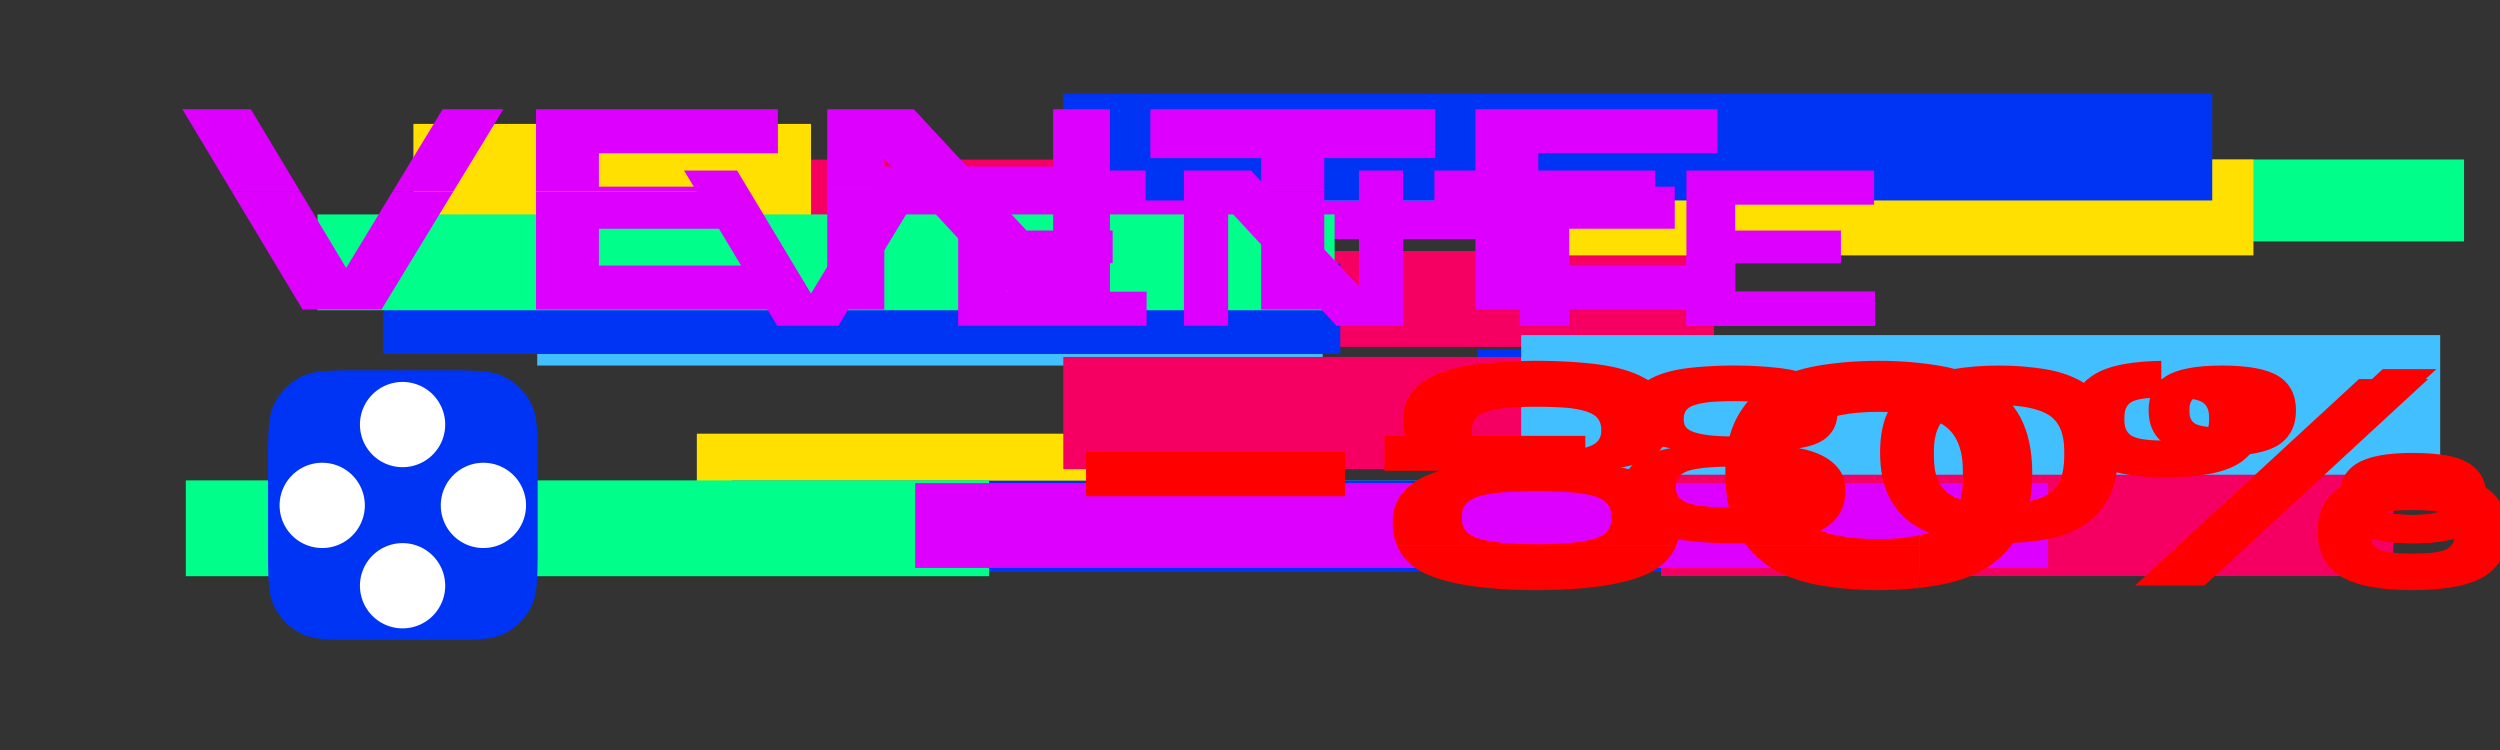 <svg xmlns="http://www.w3.org/2000/svg" xmlns:xlink="http://www.w3.org/1999/xlink" style="width:100%;height:100%" viewBox="0 0 200 60"><rect x="0" y="0" width="200" height="60" fill="#333333" stroke="none"/><defs><animate xlink:href="#a" fill="freeze" attributeName="opacity" begin="0s" calcMode="spline" dur="2s" from="0" keySplines="0 0 0 0;0 0 0 0;0 0 0 0;0 0 0 0;0 0 0 0;0 0 0 0" keyTimes="0;0.25;0.25;0.25;0.317;0.317;1" repeatCount="indefinite" to="0" values="0;0;0;1;1;0;0"/><animate xlink:href="#b" fill="freeze" attributeName="opacity" begin="0s" calcMode="spline" dur="2s" from="0" keySplines="0 0 0 0;0 0 0 0;0 0 0 0;0 0 0 0;0 0 0 0;0 0 0 0" keyTimes="0;0.25;0.267;0.267;0.333;0.333;1" repeatCount="indefinite" to="0" values="0;0;0;1;1;0;0"/><animate xlink:href="#c" fill="freeze" attributeName="opacity" begin="0s" calcMode="spline" dur="2s" from="0" keySplines="0 0 0 0;0 0 0 0;0 0 0 0;0 0 0 0;0 0 0 0;0 0 0 0" keyTimes="0;0.25;0.283;0.283;0.35;0.35;1" repeatCount="indefinite" to="0" values="0;0;0;1;1;0;0"/><animate xlink:href="#d" fill="freeze" attributeName="opacity" begin="0s" calcMode="spline" dur="2s" from="0" keySplines="0 0 0 0;0 0 0 0;0 0 0 0;0 0 0 0;0 0 0 0;0 0 0 0" keyTimes="0;0.25;0.3;0.3;0.367;0.367;1" repeatCount="indefinite" to="0" values="0;0;0;1;1;0;0"/><animate xlink:href="#e" fill="freeze" attributeName="opacity" begin="0s" calcMode="spline" dur="2s" from="0" keySplines="0 0 0 0;0 0 0 0;0 0 0 0;0 0 0 0;0 0 0 0;0 0 0 0" keyTimes="0;0.25;0.317;0.317;0.383;0.383;1" repeatCount="indefinite" to="0" values="0;0;0;1;1;0;0"/><animate xlink:href="#f" fill="freeze" attributeName="opacity" begin="0s" calcMode="spline" dur="2s" from="0" keySplines="0 0 0 0;0 0 0 0;0 0 0 0;0 0 0 0;0 0 0 0;0 0 0 0" keyTimes="0;0.25;0.333;0.333;0.4;0.4;1" repeatCount="indefinite" to="0" values="0;0;0;1;1;0;0"/><animate xlink:href="#g" fill="freeze" attributeName="opacity" begin="0s" calcMode="spline" dur="2s" from="0" keySplines="0 0 0 0;0 0 0 0;0 0 0 0;0 0 0 0;0 0 0 0;0 0 0 0" keyTimes="0;0.25;0.35;0.35;0.417;0.417;1" repeatCount="indefinite" to="0" values="0;0;0;1;1;0;0"/><animate xlink:href="#h" fill="freeze" attributeName="opacity" begin="0s" calcMode="spline" dur="2s" from="0" keySplines="0 0 0 0;0 0 0 0;0 0 0 0;0 0 0 0;0 0 0 0;0 0 0 0" keyTimes="0;0.25;0.367;0.367;0.433;0.433;1" repeatCount="indefinite" to="0" values="0;0;0;1;1;0;0"/><animate xlink:href="#i" fill="freeze" attributeName="opacity" begin="0s" calcMode="spline" dur="2s" from="0" keySplines="0 0 0 0;0 0 0 0;0 0 0 0;0 0 0 0;0 0 0 0;0 0 0 0" keyTimes="0;0.25;0.383;0.383;0.45;0.45;1" repeatCount="indefinite" to="0" values="0;0;0;1;1;0;0"/><animate xlink:href="#j" fill="freeze" attributeName="opacity" begin="0s" calcMode="spline" dur="2s" from="0" keySplines="0 0 0 0;0 0 0 0;0 0 0 0;0 0 0 0;0 0 0 0;0 0 0 0" keyTimes="0;0.25;0.4;0.4;0.467;0.467;1" repeatCount="indefinite" to="0" values="0;0;0;1;1;0;0"/><animate xlink:href="#k" fill="freeze" attributeName="opacity" begin="0s" calcMode="spline" dur="2s" from="0" keySplines="0 0 0 0;0 0 0 0;0 0 0 0;0 0 0 0;0 0 0 0;0 0 0 0" keyTimes="0;0.25;0.417;0.417;0.483;0.483;1" repeatCount="indefinite" to="0" values="0;0;0;1;1;0;0"/><animate xlink:href="#l" fill="freeze" attributeName="opacity" begin="0s" calcMode="spline" dur="2s" from="0" keySplines="0 0 0 0;0 0 0 0;0 0 0 0;0 0 0 0;0 0 0 0;0 0 0 0" keyTimes="0;0.25;0.433;0.433;0.5;0.5;1" repeatCount="indefinite" to="0" values="0;0;0;1;1;0;0"/><animate xlink:href="#m" fill="freeze" attributeName="opacity" begin="0s" calcMode="spline" dur="2s" from="0" keySplines="0 0 0 0;0 0 0 0;0 0 0 0" keyTimes="0;0.25;0.25;1" repeatCount="indefinite" to="1" values="0;0;1;1"/><animate xlink:href="#n" fill="freeze" attributeName="fill" begin="0s" calcMode="spline" dur="2s" from="#ff0000" keySplines="0.167 0.167 0.833 0.833;0.167 0.167 0.833 0.833;0.167 0.167 0.833 0.833;0.167 0.167 0.833 0.833;0 0 0 0" keyTimes="0;0.033;0.05;0.117;0.133;1" repeatCount="indefinite" to="#ff0000" values="#ff0000;#ff0000;#00ff8a;#00ff8a;#ff0000;#ff0000"/><animate xlink:href="#o" fill="freeze" attributeName="fill" begin="0s" calcMode="spline" dur="2s" from="#ff0000" keySplines="0.167 0.167 0.833 0.833;0.167 0.167 0.833 0.833;0.167 0.167 0.833 0.833;0.167 0.167 0.833 0.833;0 0 0 0" keyTimes="0;0.033;0.05;0.117;0.133;1" repeatCount="indefinite" to="#ff0000" values="#ff0000;#ff0000;#00ff8a;#00ff8a;#ff0000;#ff0000"/><animate xlink:href="#p" fill="freeze" attributeName="fill" begin="0s" calcMode="spline" dur="2s" from="#ff0000" keySplines="0.167 0.167 0.833 0.833;0.167 0.167 0.833 0.833;0.167 0.167 0.833 0.833;0.167 0.167 0.833 0.833;0 0 0 0" keyTimes="0;0.033;0.05;0.117;0.133;1" repeatCount="indefinite" to="#ff0000" values="#ff0000;#ff0000;#00ff8a;#00ff8a;#ff0000;#ff0000"/><animate xlink:href="#q" fill="freeze" attributeName="fill" begin="0s" calcMode="spline" dur="2s" from="#ff0000" keySplines="0.167 0.167 0.833 0.833;0.167 0.167 0.833 0.833;0.167 0.167 0.833 0.833;0.167 0.167 0.833 0.833;0 0 0 0" keyTimes="0;0.033;0.05;0.117;0.133;1" repeatCount="indefinite" to="#ff0000" values="#ff0000;#ff0000;#00ff8a;#00ff8a;#ff0000;#ff0000"/><animate xlink:href="#r" fill="freeze" attributeName="fill" begin="0s" calcMode="spline" dur="2s" from="#de00ff" keySplines="0.167 0.167 0.833 0.833;0.167 0.167 0.833 0.833;0.167 0.167 0.833 0.833;0.167 0.167 0.833 0.833;0 0 0 0" keyTimes="0;0.033;0.05;0.117;0.133;1" repeatCount="indefinite" to="#de00ff" values="#de00ff;#de00ff;#ff0000;#00ff8a;#de00ff;#de00ff"/><animate xlink:href="#s" fill="freeze" attributeName="fill" begin="0s" calcMode="spline" dur="2s" from="#de00ff" keySplines="0.167 0.167 0.833 0.833;0.167 0.167 0.833 0.833;0.167 0.167 0.833 0.833;0.167 0.167 0.833 0.833;0 0 0 0" keyTimes="0;0.033;0.05;0.117;0.133;1" repeatCount="indefinite" to="#de00ff" values="#de00ff;#de00ff;#ff0000;#00ff8a;#de00ff;#de00ff"/><animate xlink:href="#t" fill="freeze" attributeName="fill" begin="0s" calcMode="spline" dur="2s" from="#de00ff" keySplines="0.167 0.167 0.833 0.833;0.167 0.167 0.833 0.833;0.167 0.167 0.833 0.833;0.167 0.167 0.833 0.833;0 0 0 0" keyTimes="0;0.033;0.05;0.117;0.133;1" repeatCount="indefinite" to="#de00ff" values="#de00ff;#de00ff;#ff0000;#00ff8a;#de00ff;#de00ff"/><animate xlink:href="#u" fill="freeze" attributeName="fill" begin="0s" calcMode="spline" dur="2s" from="#de00ff" keySplines="0.167 0.167 0.833 0.833;0.167 0.167 0.833 0.833;0.167 0.167 0.833 0.833;0.167 0.167 0.833 0.833;0 0 0 0" keyTimes="0;0.033;0.05;0.117;0.133;1" repeatCount="indefinite" to="#de00ff" values="#de00ff;#de00ff;#ff0000;#00ff8a;#de00ff;#de00ff"/><animate xlink:href="#v" fill="freeze" attributeName="fill" begin="0s" calcMode="spline" dur="2s" from="#de00ff" keySplines="0.167 0.167 0.833 0.833;0.167 0.167 0.833 0.833;0.167 0.167 0.833 0.833;0.167 0.167 0.833 0.833;0 0 0 0" keyTimes="0;0.033;0.05;0.117;0.133;1" repeatCount="indefinite" to="#de00ff" values="#de00ff;#de00ff;#ff0000;#00ff8a;#de00ff;#de00ff"/><animate xlink:href="#w" fill="freeze" attributeName="opacity" begin="0s" calcMode="spline" dur="2s" from="1" keySplines="0 0 0 0;0 0 0 0;0 0 0 0" keyTimes="0;0.417;0.417;1" repeatCount="indefinite" to="0" values="1;1;0;0"/><animate xlink:href="#x" fill="freeze" attributeName="opacity" begin="0s" calcMode="spline" dur="2s" from="0" keySplines="0 0 0 0;0 0 0 0;0 0 0 0;0 0 0 0;0 0 0 0;0 0 0 0" keyTimes="0;0.383;0.383;0.383;0.45;0.45;1" repeatCount="indefinite" to="0" values="0;0;0;1;1;0;0"/><animate xlink:href="#y" fill="freeze" attributeName="opacity" begin="0s" calcMode="spline" dur="2s" from="0" keySplines="0 0 0 0;0 0 0 0;0 0 0 0;0 0 0 0;0 0 0 0;0 0 0 0" keyTimes="0;0.383;0.4;0.4;0.467;0.467;1" repeatCount="indefinite" to="0" values="0;0;0;1;1;0;0"/><animate xlink:href="#z" fill="freeze" attributeName="opacity" begin="0s" calcMode="spline" dur="2s" from="0" keySplines="0 0 0 0;0 0 0 0;0 0 0 0;0 0 0 0;0 0 0 0;0 0 0 0" keyTimes="0;0.383;0.417;0.417;0.483;0.483;1" repeatCount="indefinite" to="0" values="0;0;0;1;1;0;0"/><animate xlink:href="#A" fill="freeze" attributeName="opacity" begin="0s" calcMode="spline" dur="2s" from="0" keySplines="0 0 0 0;0 0 0 0;0 0 0 0;0 0 0 0;0 0 0 0;0 0 0 0" keyTimes="0;0.383;0.433;0.433;0.5;0.5;1" repeatCount="indefinite" to="0" values="0;0;0;1;1;0;0"/><animate xlink:href="#B" fill="freeze" attributeName="opacity" begin="0s" calcMode="spline" dur="2s" from="0" keySplines="0 0 0 0;0 0 0 0;0 0 0 0;0 0 0 0;0 0 0 0;0 0 0 0" keyTimes="0;0.383;0.45;0.45;0.517;0.517;1" repeatCount="indefinite" to="0" values="0;0;0;1;1;0;0"/><animate xlink:href="#C" fill="freeze" attributeName="opacity" begin="0s" calcMode="spline" dur="2s" from="0" keySplines="0 0 0 0;0 0 0 0;0 0 0 0;0 0 0 0;0 0 0 0;0 0 0 0" keyTimes="0;0.383;0.467;0.467;0.533;0.533;1" repeatCount="indefinite" to="0" values="0;0;0;1;1;0;0"/><animate xlink:href="#D" fill="freeze" attributeName="opacity" begin="0s" calcMode="spline" dur="2s" from="0" keySplines="0 0 0 0;0 0 0 0;0 0 0 0;0 0 0 0;0 0 0 0;0 0 0 0" keyTimes="0;0.383;0.483;0.483;0.55;0.55;1" repeatCount="indefinite" to="0" values="0;0;0;1;1;0;0"/><animate xlink:href="#E" fill="freeze" attributeName="opacity" begin="0s" calcMode="spline" dur="2s" from="0" keySplines="0 0 0 0;0 0 0 0;0 0 0 0;0 0 0 0;0 0 0 0;0 0 0 0" keyTimes="0;0.383;0.5;0.5;0.567;0.567;1" repeatCount="indefinite" to="0" values="0;0;0;1;1;0;0"/><animate xlink:href="#F" fill="freeze" attributeName="opacity" begin="0s" calcMode="spline" dur="2s" from="0" keySplines="0 0 0 0;0 0 0 0;0 0 0 0;0 0 0 0;0 0 0 0;0 0 0 0" keyTimes="0;0.383;0.517;0.517;0.583;0.583;1" repeatCount="indefinite" to="0" values="0;0;0;1;1;0;0"/><animate xlink:href="#G" fill="freeze" attributeName="opacity" begin="0s" calcMode="spline" dur="2s" from="0" keySplines="0 0 0 0;0 0 0 0;0 0 0 0;0 0 0 0;0 0 0 0;0 0 0 0" keyTimes="0;0.383;0.533;0.533;0.6;0.6;1" repeatCount="indefinite" to="0" values="0;0;0;1;1;0;0"/><animate xlink:href="#H" fill="freeze" attributeName="opacity" begin="0s" calcMode="spline" dur="2s" from="0" keySplines="0 0 0 0;0 0 0 0;0 0 0 0;0 0 0 0;0 0 0 0;0 0 0 0" keyTimes="0;0.383;0.55;0.55;0.617;0.617;1" repeatCount="indefinite" to="0" values="0;0;0;1;1;0;0"/><animate xlink:href="#I" fill="freeze" attributeName="opacity" begin="0s" calcMode="spline" dur="2s" from="0" keySplines="0 0 0 0;0 0 0 0;0 0 0 0;0 0 0 0;0 0 0 0;0 0 0 0" keyTimes="0;0.383;0.567;0.567;0.633;0.633;1" repeatCount="indefinite" to="0" values="0;0;0;1;1;0;0"/><animate xlink:href="#J" fill="freeze" attributeName="opacity" begin="0s" calcMode="spline" dur="2s" from="0" keySplines="0 0 0 0;0 0 0 0;0 0 0 0" keyTimes="0;0.383;0.383;1" repeatCount="indefinite" to="1" values="0;0;1;1"/><animate xlink:href="#K" fill="freeze" attributeName="fill" begin="0s" calcMode="spline" dur="2s" from="#ff0000" keySplines="0.167 0.167 0.833 0.833;0.167 0.167 0.833 0.833;0.167 0.167 0.833 0.833;0.167 0.167 0.833 0.833;0.167 0.167 0.833 0.833;0 0 0 0" keyTimes="0;0.383;0.417;0.433;0.5;0.517;1" repeatCount="indefinite" to="#ff0000" values="#ff0000;#ff0000;#ff0000;#00ff8a;#00ff8a;#ff0000;#ff0000"/><animate xlink:href="#L" fill="freeze" attributeName="fill" begin="0s" calcMode="spline" dur="2s" from="#ff0000" keySplines="0.167 0.167 0.833 0.833;0.167 0.167 0.833 0.833;0.167 0.167 0.833 0.833;0.167 0.167 0.833 0.833;0.167 0.167 0.833 0.833;0.167 0.167 0.833 0.833;0 0 0 0" keyTimes="0;0.383;0.767;0.8;0.817;0.883;0.9;1" repeatCount="indefinite" to="#ff0000" values="#ff0000;#ff0000;#ff0000;#ff0000;#00ff8a;#00ff8a;#ff0000;#ff0000"/><animate xlink:href="#M" fill="freeze" attributeName="fill" begin="0s" calcMode="spline" dur="2s" from="#ff0000" keySplines="0.167 0.167 0.833 0.833;0.167 0.167 0.833 0.833;0 0 0 0" keyTimes="0;0.383;0.767;1" repeatCount="indefinite" to="#ff0000" values="#ff0000;#ff0000;#ff0000;#ff0000"/><animate xlink:href="#N" fill="freeze" attributeName="fill" begin="0s" calcMode="spline" dur="2s" from="#ff0000" keySplines="0.167 0.167 0.833 0.833;0.167 0.167 0.833 0.833;0 0 0 0" keyTimes="0;0.383;0.767;1" repeatCount="indefinite" to="#ff0000" values="#ff0000;#ff0000;#ff0000;#ff0000"/><animate xlink:href="#O" fill="freeze" attributeName="fill" begin="0s" calcMode="spline" dur="2s" from="#de00ff" keySplines="0.167 0.167 0.833 0.833;0.167 0.167 0.833 0.833;0.167 0.167 0.833 0.833;0.167 0.167 0.833 0.833;0.167 0.167 0.833 0.833;0 0 0 0" keyTimes="0;0.383;0.417;0.433;0.5;0.517;1" repeatCount="indefinite" to="#de00ff" values="#de00ff;#de00ff;#de00ff;#ff0000;#00ff8a;#de00ff;#de00ff"/><animate xlink:href="#P" fill="freeze" attributeName="fill" begin="0s" calcMode="spline" dur="2s" from="#de00ff" keySplines="0.167 0.167 0.833 0.833;0.167 0.167 0.833 0.833;0.167 0.167 0.833 0.833;0.167 0.167 0.833 0.833;0.167 0.167 0.833 0.833;0.167 0.167 0.833 0.833;0 0 0 0" keyTimes="0;0.383;0.767;0.8;0.817;0.883;0.9;1" repeatCount="indefinite" to="#de00ff" values="#de00ff;#de00ff;#de00ff;#de00ff;#ff0000;#00ff8a;#de00ff;#de00ff"/><animate xlink:href="#Q" fill="freeze" attributeName="fill" begin="0s" calcMode="spline" dur="2s" from="#de00ff" keySplines="0.167 0.167 0.833 0.833;0.167 0.167 0.833 0.833;0 0 0 0" keyTimes="0;0.383;0.767;1" repeatCount="indefinite" to="#de00ff" values="#de00ff;#de00ff;#de00ff;#de00ff"/><animate xlink:href="#R" fill="freeze" attributeName="fill" begin="0s" calcMode="spline" dur="2s" from="#de00ff" keySplines="0.167 0.167 0.833 0.833;0.167 0.167 0.833 0.833;0 0 0 0" keyTimes="0;0.383;0.767;1" repeatCount="indefinite" to="#de00ff" values="#de00ff;#de00ff;#de00ff;#de00ff"/><animate xlink:href="#S" fill="freeze" attributeName="fill" begin="0s" calcMode="spline" dur="2s" from="#de00ff" keySplines="0.167 0.167 0.833 0.833;0.167 0.167 0.833 0.833;0 0 0 0" keyTimes="0;0.383;0.767;1" repeatCount="indefinite" to="#de00ff" values="#de00ff;#de00ff;#de00ff;#de00ff"/><animate xlink:href="#T" fill="freeze" attributeName="opacity" begin="0s" calcMode="spline" dur="2s" from="0" keySplines="0 0 0 0;0 0 0 0;0 0 0 0;0 0 0 0" keyTimes="0;0.383;0.383;0.383;1" repeatCount="indefinite" to="1" values="0;0;0;1;1"/><animate xlink:href="#V" fill="freeze" attributeName="opacity" begin="0s" calcMode="spline" dur="2s" from="0" keySplines="0 0 0 0;0 0 0 0;0 0 0 0;0 0 0 0" keyTimes="0;0.383;0.383;0.383;1" repeatCount="indefinite" to="1" values="0;0;0;1;1"/><animate xlink:href="#W" fill="freeze" attributeName="fill" begin="0s" calcMode="spline" dur="2s" from="#ff0000" keySplines="0.167 0.167 0.833 0.833;0.167 0.167 0.833 0.833;0 0 0 0" keyTimes="0;0.383;0.767;1" repeatCount="indefinite" to="#ff0000" values="#ff0000;#ff0000;#ff0000;#ff0000"/><animate xlink:href="#X" fill="freeze" attributeName="fill" begin="0s" calcMode="spline" dur="2s" from="#ff0000" keySplines="0.167 0.167 0.833 0.833;0.167 0.167 0.833 0.833;0 0 0 0" keyTimes="0;0.383;0.767;1" repeatCount="indefinite" to="#ff0000" values="#ff0000;#ff0000;#ff0000;#ff0000"/><animate xlink:href="#Y" fill="freeze" attributeName="fill" begin="0s" calcMode="spline" dur="2s" from="#ff0000" keySplines="0.167 0.167 0.833 0.833;0.167 0.167 0.833 0.833;0 0 0 0" keyTimes="0;0.383;0.767;1" repeatCount="indefinite" to="#ff0000" values="#ff0000;#ff0000;#ff0000;#ff0000"/><animate xlink:href="#Z" fill="freeze" attributeName="fill" begin="0s" calcMode="spline" dur="2s" from="#ff0000" keySplines="0.167 0.167 0.833 0.833;0.167 0.167 0.833 0.833;0 0 0 0" keyTimes="0;0.383;0.767;1" repeatCount="indefinite" to="#ff0000" values="#ff0000;#ff0000;#ff0000;#ff0000"/><animate xlink:href="#aa" fill="freeze" attributeName="fill" begin="0s" calcMode="spline" dur="2s" from="#de00ff" keySplines="0.167 0.167 0.833 0.833;0.167 0.167 0.833 0.833;0 0 0 0" keyTimes="0;0.383;0.767;1" repeatCount="indefinite" to="#de00ff" values="#de00ff;#de00ff;#de00ff;#de00ff"/><animate xlink:href="#ab" fill="freeze" attributeName="fill" begin="0s" calcMode="spline" dur="2s" from="#de00ff" keySplines="0.167 0.167 0.833 0.833;0.167 0.167 0.833 0.833;0 0 0 0" keyTimes="0;0.383;0.767;1" repeatCount="indefinite" to="#de00ff" values="#de00ff;#de00ff;#de00ff;#de00ff"/><animate xlink:href="#ac" fill="freeze" attributeName="fill" begin="0s" calcMode="spline" dur="2s" from="#de00ff" keySplines="0.167 0.167 0.833 0.833;0.167 0.167 0.833 0.833;0 0 0 0" keyTimes="0;0.383;0.767;1" repeatCount="indefinite" to="#de00ff" values="#de00ff;#de00ff;#de00ff;#de00ff"/><animate xlink:href="#ad" fill="freeze" attributeName="fill" begin="0s" calcMode="spline" dur="2s" from="#de00ff" keySplines="0.167 0.167 0.833 0.833;0.167 0.167 0.833 0.833;0 0 0 0" keyTimes="0;0.383;0.767;1" repeatCount="indefinite" to="#de00ff" values="#de00ff;#de00ff;#de00ff;#de00ff"/><animate xlink:href="#ae" fill="freeze" attributeName="fill" begin="0s" calcMode="spline" dur="2s" from="#de00ff" keySplines="0.167 0.167 0.833 0.833;0.167 0.167 0.833 0.833;0 0 0 0" keyTimes="0;0.383;0.767;1" repeatCount="indefinite" to="#de00ff" values="#de00ff;#de00ff;#de00ff;#de00ff"/><animate xlink:href="#af" fill="freeze" attributeName="opacity" begin="0s" calcMode="spline" dur="2s" from="0" keySplines="0 0 0 0;0 0 0 0;0 0 0 0;0 0 0 0" keyTimes="0;0.383;0.383;0.383;1" repeatCount="indefinite" to="1" values="0;0;0;1;1"/><animate xlink:href="#ag" fill="freeze" attributeName="opacity" begin="0s" calcMode="spline" dur="2s" from="0" keySplines="0 0 0 0;0 0 0 0;0 0 0 0;0 0 0 0" keyTimes="0;0.383;0.383;0.383;1" repeatCount="indefinite" to="1" values="0;0;0;1;1"/><animate xlink:href="#ah" fill="freeze" attributeName="fill" begin="0s" calcMode="spline" dur="2s" from="#ff0000" keySplines="0.167 0.167 0.833 0.833;0.167 0.167 0.833 0.833;0 0 0 0" keyTimes="0;0.383;0.767;1" repeatCount="indefinite" to="#ff0000" values="#ff0000;#ff0000;#ff0000;#ff0000"/><animate xlink:href="#ai" fill="freeze" attributeName="fill" begin="0s" calcMode="spline" dur="2s" from="#ff0000" keySplines="0.167 0.167 0.833 0.833;0.167 0.167 0.833 0.833;0 0 0 0" keyTimes="0;0.383;0.767;1" repeatCount="indefinite" to="#ff0000" values="#ff0000;#ff0000;#ff0000;#ff0000"/><animate xlink:href="#aj" fill="freeze" attributeName="fill" begin="0s" calcMode="spline" dur="2s" from="#ff0000" keySplines="0.167 0.167 0.833 0.833;0.167 0.167 0.833 0.833;0 0 0 0" keyTimes="0;0.383;0.767;1" repeatCount="indefinite" to="#ff0000" values="#ff0000;#ff0000;#ff0000;#ff0000"/><animate xlink:href="#ak" fill="freeze" attributeName="fill" begin="0s" calcMode="spline" dur="2s" from="#ff0000" keySplines="0.167 0.167 0.833 0.833;0.167 0.167 0.833 0.833;0 0 0 0" keyTimes="0;0.383;0.767;1" repeatCount="indefinite" to="#ff0000" values="#ff0000;#ff0000;#ff0000;#ff0000"/><animate xlink:href="#al" fill="freeze" attributeName="fill" begin="0s" calcMode="spline" dur="2s" from="#de00ff" keySplines="0.167 0.167 0.833 0.833;0.167 0.167 0.833 0.833;0 0 0 0" keyTimes="0;0.383;0.767;1" repeatCount="indefinite" to="#de00ff" values="#de00ff;#de00ff;#de00ff;#de00ff"/><animate xlink:href="#am" fill="freeze" attributeName="fill" begin="0s" calcMode="spline" dur="2s" from="#de00ff" keySplines="0.167 0.167 0.833 0.833;0.167 0.167 0.833 0.833;0 0 0 0" keyTimes="0;0.383;0.767;1" repeatCount="indefinite" to="#de00ff" values="#de00ff;#de00ff;#de00ff;#de00ff"/><animate xlink:href="#an" fill="freeze" attributeName="fill" begin="0s" calcMode="spline" dur="2s" from="#de00ff" keySplines="0.167 0.167 0.833 0.833;0.167 0.167 0.833 0.833;0 0 0 0" keyTimes="0;0.383;0.767;1" repeatCount="indefinite" to="#de00ff" values="#de00ff;#de00ff;#de00ff;#de00ff"/><animate xlink:href="#ao" fill="freeze" attributeName="fill" begin="0s" calcMode="spline" dur="2s" from="#de00ff" keySplines="0.167 0.167 0.833 0.833;0.167 0.167 0.833 0.833;0 0 0 0" keyTimes="0;0.383;0.767;1" repeatCount="indefinite" to="#de00ff" values="#de00ff;#de00ff;#de00ff;#de00ff"/><animate xlink:href="#ap" fill="freeze" attributeName="fill" begin="0s" calcMode="spline" dur="2s" from="#de00ff" keySplines="0.167 0.167 0.833 0.833;0.167 0.167 0.833 0.833;0 0 0 0" keyTimes="0;0.383;0.767;1" repeatCount="indefinite" to="#de00ff" values="#de00ff;#de00ff;#de00ff;#de00ff"/><animate xlink:href="#aq" fill="freeze" attributeName="opacity" begin="0s" calcMode="spline" dur="2s" from="0" keySplines="0 0 0 0;0 0 0 0;0 0 0 0;0 0 0 0" keyTimes="0;0.383;0.383;0.383;1" repeatCount="indefinite" to="1" values="0;0;0;1;1"/><animate xlink:href="#as" fill="freeze" attributeName="opacity" begin="0s" calcMode="spline" dur="2s" from="0" keySplines="0 0 0 0;0 0 0 0;0 0 0 0;0 0 0 0" keyTimes="0;0.383;0.383;0.383;1" repeatCount="indefinite" to="1" values="0;0;0;1;1"/><animate xlink:href="#at" fill="freeze" attributeName="fill" begin="0s" calcMode="spline" dur="2s" from="#ff0000" keySplines="0.167 0.167 0.833 0.833;0.167 0.167 0.833 0.833;0 0 0 0" keyTimes="0;0.383;0.767;1" repeatCount="indefinite" to="#ff0000" values="#ff0000;#ff0000;#ff0000;#ff0000"/><animate xlink:href="#au" fill="freeze" attributeName="fill" begin="0s" calcMode="spline" dur="2s" from="#ff0000" keySplines="0.167 0.167 0.833 0.833;0.167 0.167 0.833 0.833;0 0 0 0" keyTimes="0;0.383;0.767;1" repeatCount="indefinite" to="#ff0000" values="#ff0000;#ff0000;#ff0000;#ff0000"/><animate xlink:href="#av" fill="freeze" attributeName="fill" begin="0s" calcMode="spline" dur="2s" from="#ff0000" keySplines="0.167 0.167 0.833 0.833;0.167 0.167 0.833 0.833;0 0 0 0" keyTimes="0;0.383;0.767;1" repeatCount="indefinite" to="#ff0000" values="#ff0000;#ff0000;#ff0000;#ff0000"/><animate xlink:href="#aw" fill="freeze" attributeName="fill" begin="0s" calcMode="spline" dur="2s" from="#ff0000" keySplines="0.167 0.167 0.833 0.833;0.167 0.167 0.833 0.833;0 0 0 0" keyTimes="0;0.383;0.767;1" repeatCount="indefinite" to="#ff0000" values="#ff0000;#ff0000;#ff0000;#ff0000"/><animate xlink:href="#ax" fill="freeze" attributeName="fill" begin="0s" calcMode="spline" dur="2s" from="#de00ff" keySplines="0.167 0.167 0.833 0.833;0.167 0.167 0.833 0.833;0 0 0 0" keyTimes="0;0.383;0.767;1" repeatCount="indefinite" to="#de00ff" values="#de00ff;#de00ff;#de00ff;#de00ff"/><animate xlink:href="#ay" fill="freeze" attributeName="fill" begin="0s" calcMode="spline" dur="2s" from="#de00ff" keySplines="0.167 0.167 0.833 0.833;0.167 0.167 0.833 0.833;0 0 0 0" keyTimes="0;0.383;0.767;1" repeatCount="indefinite" to="#de00ff" values="#de00ff;#de00ff;#de00ff;#de00ff"/><animate xlink:href="#az" fill="freeze" attributeName="fill" begin="0s" calcMode="spline" dur="2s" from="#de00ff" keySplines="0.167 0.167 0.833 0.833;0.167 0.167 0.833 0.833;0 0 0 0" keyTimes="0;0.383;0.767;1" repeatCount="indefinite" to="#de00ff" values="#de00ff;#de00ff;#de00ff;#de00ff"/><animate xlink:href="#aA" fill="freeze" attributeName="fill" begin="0s" calcMode="spline" dur="2s" from="#de00ff" keySplines="0.167 0.167 0.833 0.833;0.167 0.167 0.833 0.833;0 0 0 0" keyTimes="0;0.383;0.767;1" repeatCount="indefinite" to="#de00ff" values="#de00ff;#de00ff;#de00ff;#de00ff"/><animate xlink:href="#aB" fill="freeze" attributeName="fill" begin="0s" calcMode="spline" dur="2s" from="#de00ff" keySplines="0.167 0.167 0.833 0.833;0.167 0.167 0.833 0.833;0 0 0 0" keyTimes="0;0.383;0.767;1" repeatCount="indefinite" to="#de00ff" values="#de00ff;#de00ff;#de00ff;#de00ff"/><animate xlink:href="#aC" fill="freeze" attributeName="opacity" begin="0s" calcMode="spline" dur="2s" from="0" keySplines="0 0 0 0;0 0 0 0;0 0 0 0;0 0 0 0" keyTimes="0;0.383;0.383;0.383;1" repeatCount="indefinite" to="1" values="0;0;0;1;1"/><animate xlink:href="#aD" fill="freeze" attributeName="opacity" begin="0s" calcMode="spline" dur="2s" from="0" keySplines="0 0 0 0;0 0 0 0;0 0 0 0;0 0 0 0" keyTimes="0;0.383;0.383;0.383;1" repeatCount="indefinite" to="1" values="0;0;0;1;1"/><animate xlink:href="#aE" fill="freeze" attributeName="fill" begin="0s" calcMode="spline" dur="2s" from="#ff0000" keySplines="0.167 0.167 0.833 0.833;0.167 0.167 0.833 0.833;0 0 0 0" keyTimes="0;0.383;0.767;1" repeatCount="indefinite" to="#ff0000" values="#ff0000;#ff0000;#ff0000;#ff0000"/><animate xlink:href="#aF" fill="freeze" attributeName="fill" begin="0s" calcMode="spline" dur="2s" from="#ff0000" keySplines="0.167 0.167 0.833 0.833;0.167 0.167 0.833 0.833;0 0 0 0" keyTimes="0;0.383;0.767;1" repeatCount="indefinite" to="#ff0000" values="#ff0000;#ff0000;#ff0000;#ff0000"/><animate xlink:href="#aG" fill="freeze" attributeName="fill" begin="0s" calcMode="spline" dur="2s" from="#ff0000" keySplines="0.167 0.167 0.833 0.833;0.167 0.167 0.833 0.833;0 0 0 0" keyTimes="0;0.383;0.767;1" repeatCount="indefinite" to="#ff0000" values="#ff0000;#ff0000;#ff0000;#ff0000"/><animate xlink:href="#aH" fill="freeze" attributeName="fill" begin="0s" calcMode="spline" dur="2s" from="#ff0000" keySplines="0.167 0.167 0.833 0.833;0.167 0.167 0.833 0.833;0 0 0 0" keyTimes="0;0.383;0.767;1" repeatCount="indefinite" to="#ff0000" values="#ff0000;#ff0000;#ff0000;#ff0000"/><animate xlink:href="#aI" fill="freeze" attributeName="fill" begin="0s" calcMode="spline" dur="2s" from="#de00ff" keySplines="0.167 0.167 0.833 0.833;0.167 0.167 0.833 0.833;0 0 0 0" keyTimes="0;0.383;0.767;1" repeatCount="indefinite" to="#de00ff" values="#de00ff;#de00ff;#de00ff;#de00ff"/><animate xlink:href="#aJ" fill="freeze" attributeName="fill" begin="0s" calcMode="spline" dur="2s" from="#de00ff" keySplines="0.167 0.167 0.833 0.833;0.167 0.167 0.833 0.833;0 0 0 0" keyTimes="0;0.383;0.767;1" repeatCount="indefinite" to="#de00ff" values="#de00ff;#de00ff;#de00ff;#de00ff"/><animate xlink:href="#aK" fill="freeze" attributeName="fill" begin="0s" calcMode="spline" dur="2s" from="#de00ff" keySplines="0.167 0.167 0.833 0.833;0.167 0.167 0.833 0.833;0 0 0 0" keyTimes="0;0.383;0.767;1" repeatCount="indefinite" to="#de00ff" values="#de00ff;#de00ff;#de00ff;#de00ff"/><animate xlink:href="#aL" fill="freeze" attributeName="fill" begin="0s" calcMode="spline" dur="2s" from="#de00ff" keySplines="0.167 0.167 0.833 0.833;0.167 0.167 0.833 0.833;0 0 0 0" keyTimes="0;0.383;0.767;1" repeatCount="indefinite" to="#de00ff" values="#de00ff;#de00ff;#de00ff;#de00ff"/><animate xlink:href="#aM" fill="freeze" attributeName="fill" begin="0s" calcMode="spline" dur="2s" from="#de00ff" keySplines="0.167 0.167 0.833 0.833;0.167 0.167 0.833 0.833;0 0 0 0" keyTimes="0;0.383;0.767;1" repeatCount="indefinite" to="#de00ff" values="#de00ff;#de00ff;#de00ff;#de00ff"/><animate xlink:href="#aN" fill="freeze" attributeName="opacity" begin="0s" calcMode="spline" dur="2s" from="0" keySplines="0 0 0 0;0 0 0 0;0 0 0 0;0 0 0 0" keyTimes="0;0.383;0.383;0.383;1" repeatCount="indefinite" to="1" values="0;0;0;1;1"/><animate xlink:href="#aP" fill="freeze" attributeName="opacity" begin="0s" calcMode="spline" dur="2s" from="0" keySplines="0 0 0 0;0 0 0 0;0 0 0 0;0 0 0 0" keyTimes="0;0.383;0.383;0.383;1" repeatCount="indefinite" to="1" values="0;0;0;1;1"/><animate xlink:href="#aQ" fill="freeze" attributeName="fill" begin="0s" calcMode="spline" dur="2s" from="#ff0000" keySplines="0.167 0.167 0.833 0.833;0.167 0.167 0.833 0.833;0 0 0 0" keyTimes="0;0.383;0.767;1" repeatCount="indefinite" to="#ff0000" values="#ff0000;#ff0000;#ff0000;#ff0000"/><animate xlink:href="#aR" fill="freeze" attributeName="fill" begin="0s" calcMode="spline" dur="2s" from="#ff0000" keySplines="0.167 0.167 0.833 0.833;0.167 0.167 0.833 0.833;0 0 0 0" keyTimes="0;0.383;0.767;1" repeatCount="indefinite" to="#ff0000" values="#ff0000;#ff0000;#ff0000;#ff0000"/><animate xlink:href="#aS" fill="freeze" attributeName="fill" begin="0s" calcMode="spline" dur="2s" from="#ff0000" keySplines="0.167 0.167 0.833 0.833;0.167 0.167 0.833 0.833;0 0 0 0" keyTimes="0;0.383;0.767;1" repeatCount="indefinite" to="#ff0000" values="#ff0000;#ff0000;#ff0000;#ff0000"/><animate xlink:href="#aT" fill="freeze" attributeName="fill" begin="0s" calcMode="spline" dur="2s" from="#ff0000" keySplines="0.167 0.167 0.833 0.833;0.167 0.167 0.833 0.833;0 0 0 0" keyTimes="0;0.383;0.767;1" repeatCount="indefinite" to="#ff0000" values="#ff0000;#ff0000;#ff0000;#ff0000"/><animate xlink:href="#aU" fill="freeze" attributeName="fill" begin="0s" calcMode="spline" dur="2s" from="#de00ff" keySplines="0.167 0.167 0.833 0.833;0.167 0.167 0.833 0.833;0 0 0 0" keyTimes="0;0.383;0.767;1" repeatCount="indefinite" to="#de00ff" values="#de00ff;#de00ff;#de00ff;#de00ff"/><animate xlink:href="#aV" fill="freeze" attributeName="fill" begin="0s" calcMode="spline" dur="2s" from="#de00ff" keySplines="0.167 0.167 0.833 0.833;0.167 0.167 0.833 0.833;0 0 0 0" keyTimes="0;0.383;0.767;1" repeatCount="indefinite" to="#de00ff" values="#de00ff;#de00ff;#de00ff;#de00ff"/><animate xlink:href="#aW" fill="freeze" attributeName="fill" begin="0s" calcMode="spline" dur="2s" from="#de00ff" keySplines="0.167 0.167 0.833 0.833;0.167 0.167 0.833 0.833;0 0 0 0" keyTimes="0;0.383;0.767;1" repeatCount="indefinite" to="#de00ff" values="#de00ff;#de00ff;#de00ff;#de00ff"/><animate xlink:href="#aX" fill="freeze" attributeName="fill" begin="0s" calcMode="spline" dur="2s" from="#de00ff" keySplines="0.167 0.167 0.833 0.833;0.167 0.167 0.833 0.833;0 0 0 0" keyTimes="0;0.383;0.767;1" repeatCount="indefinite" to="#de00ff" values="#de00ff;#de00ff;#de00ff;#de00ff"/><animate xlink:href="#aY" fill="freeze" attributeName="fill" begin="0s" calcMode="spline" dur="2s" from="#de00ff" keySplines="0.167 0.167 0.833 0.833;0.167 0.167 0.833 0.833;0 0 0 0" keyTimes="0;0.383;0.767;1" repeatCount="indefinite" to="#de00ff" values="#de00ff;#de00ff;#de00ff;#de00ff"/><animate xlink:href="#aZ" fill="freeze" attributeName="opacity" begin="0s" calcMode="spline" dur="2s" from="0" keySplines="0 0 0 0;0 0 0 0;0 0 0 0;0 0 0 0" keyTimes="0;0.383;0.383;0.383;1" repeatCount="indefinite" to="1" values="0;0;0;1;1"/><animate xlink:href="#ba" fill="freeze" attributeName="opacity" begin="0s" calcMode="spline" dur="2s" from="0" keySplines="0 0 0 0;0 0 0 0;0 0 0 0;0 0 0 0" keyTimes="0;0.383;0.383;0.383;1" repeatCount="indefinite" to="1" values="0;0;0;1;1"/><animate xlink:href="#bb" fill="freeze" attributeName="fill" begin="0s" calcMode="spline" dur="2s" from="#ff0000" keySplines="0.167 0.167 0.833 0.833;0.167 0.167 0.833 0.833;0 0 0 0" keyTimes="0;0.383;0.767;1" repeatCount="indefinite" to="#ff0000" values="#ff0000;#ff0000;#ff0000;#ff0000"/><animate xlink:href="#bc" fill="freeze" attributeName="fill" begin="0s" calcMode="spline" dur="2s" from="#ff0000" keySplines="0.167 0.167 0.833 0.833;0.167 0.167 0.833 0.833;0 0 0 0" keyTimes="0;0.383;0.767;1" repeatCount="indefinite" to="#ff0000" values="#ff0000;#ff0000;#ff0000;#ff0000"/><animate xlink:href="#bd" fill="freeze" attributeName="fill" begin="0s" calcMode="spline" dur="2s" from="#ff0000" keySplines="0.167 0.167 0.833 0.833;0.167 0.167 0.833 0.833;0 0 0 0" keyTimes="0;0.383;0.767;1" repeatCount="indefinite" to="#ff0000" values="#ff0000;#ff0000;#ff0000;#ff0000"/><animate xlink:href="#be" fill="freeze" attributeName="fill" begin="0s" calcMode="spline" dur="2s" from="#ff0000" keySplines="0.167 0.167 0.833 0.833;0.167 0.167 0.833 0.833;0 0 0 0" keyTimes="0;0.383;0.767;1" repeatCount="indefinite" to="#ff0000" values="#ff0000;#ff0000;#ff0000;#ff0000"/><animate xlink:href="#bf" fill="freeze" attributeName="fill" begin="0s" calcMode="spline" dur="2s" from="#de00ff" keySplines="0.167 0.167 0.833 0.833;0.167 0.167 0.833 0.833;0 0 0 0" keyTimes="0;0.383;0.767;1" repeatCount="indefinite" to="#de00ff" values="#de00ff;#de00ff;#de00ff;#de00ff"/><animate xlink:href="#bg" fill="freeze" attributeName="fill" begin="0s" calcMode="spline" dur="2s" from="#de00ff" keySplines="0.167 0.167 0.833 0.833;0.167 0.167 0.833 0.833;0 0 0 0" keyTimes="0;0.383;0.767;1" repeatCount="indefinite" to="#de00ff" values="#de00ff;#de00ff;#de00ff;#de00ff"/><animate xlink:href="#bh" fill="freeze" attributeName="fill" begin="0s" calcMode="spline" dur="2s" from="#de00ff" keySplines="0.167 0.167 0.833 0.833;0.167 0.167 0.833 0.833;0 0 0 0" keyTimes="0;0.383;0.767;1" repeatCount="indefinite" to="#de00ff" values="#de00ff;#de00ff;#de00ff;#de00ff"/><animate xlink:href="#bi" fill="freeze" attributeName="fill" begin="0s" calcMode="spline" dur="2s" from="#de00ff" keySplines="0.167 0.167 0.833 0.833;0.167 0.167 0.833 0.833;0 0 0 0" keyTimes="0;0.383;0.767;1" repeatCount="indefinite" to="#de00ff" values="#de00ff;#de00ff;#de00ff;#de00ff"/><animate xlink:href="#bj" fill="freeze" attributeName="fill" begin="0s" calcMode="spline" dur="2s" from="#de00ff" keySplines="0.167 0.167 0.833 0.833;0.167 0.167 0.833 0.833;0 0 0 0" keyTimes="0;0.383;0.767;1" repeatCount="indefinite" to="#de00ff" values="#de00ff;#de00ff;#de00ff;#de00ff"/><animate xlink:href="#bk" fill="freeze" attributeName="opacity" begin="0s" calcMode="spline" dur="2s" from="0" keySplines="0 0 0 0;0 0 0 0;0 0 0 0;0 0 0 0" keyTimes="0;0.383;0.383;0.383;1" repeatCount="indefinite" to="1" values="0;0;0;1;1"/><animate xlink:href="#bm" fill="freeze" attributeName="opacity" begin="0s" calcMode="spline" dur="2s" from="0" keySplines="0 0 0 0;0 0 0 0;0 0 0 0;0 0 0 0" keyTimes="0;0.383;0.383;0.383;1" repeatCount="indefinite" to="1" values="0;0;0;1;1"/><animate xlink:href="#bn" fill="freeze" attributeName="fill" begin="0s" calcMode="spline" dur="2s" from="#ff0000" keySplines="0.167 0.167 0.833 0.833;0.167 0.167 0.833 0.833;0 0 0 0" keyTimes="0;0.383;0.767;1" repeatCount="indefinite" to="#ff0000" values="#ff0000;#ff0000;#ff0000;#ff0000"/><animate xlink:href="#bo" fill="freeze" attributeName="fill" begin="0s" calcMode="spline" dur="2s" from="#ff0000" keySplines="0.167 0.167 0.833 0.833;0.167 0.167 0.833 0.833;0 0 0 0" keyTimes="0;0.383;0.767;1" repeatCount="indefinite" to="#ff0000" values="#ff0000;#ff0000;#ff0000;#ff0000"/><animate xlink:href="#bp" fill="freeze" attributeName="fill" begin="0s" calcMode="spline" dur="2s" from="#ff0000" keySplines="0.167 0.167 0.833 0.833;0.167 0.167 0.833 0.833;0 0 0 0" keyTimes="0;0.383;0.767;1" repeatCount="indefinite" to="#ff0000" values="#ff0000;#ff0000;#ff0000;#ff0000"/><animate xlink:href="#bq" fill="freeze" attributeName="fill" begin="0s" calcMode="spline" dur="2s" from="#ff0000" keySplines="0.167 0.167 0.833 0.833;0.167 0.167 0.833 0.833;0 0 0 0" keyTimes="0;0.383;0.767;1" repeatCount="indefinite" to="#ff0000" values="#ff0000;#ff0000;#ff0000;#ff0000"/><animate xlink:href="#br" fill="freeze" attributeName="fill" begin="0s" calcMode="spline" dur="2s" from="#de00ff" keySplines="0.167 0.167 0.833 0.833;0.167 0.167 0.833 0.833;0 0 0 0" keyTimes="0;0.383;0.767;1" repeatCount="indefinite" to="#de00ff" values="#de00ff;#de00ff;#de00ff;#de00ff"/><animate xlink:href="#bs" fill="freeze" attributeName="fill" begin="0s" calcMode="spline" dur="2s" from="#de00ff" keySplines="0.167 0.167 0.833 0.833;0.167 0.167 0.833 0.833;0 0 0 0" keyTimes="0;0.383;0.767;1" repeatCount="indefinite" to="#de00ff" values="#de00ff;#de00ff;#de00ff;#de00ff"/><animate xlink:href="#bt" fill="freeze" attributeName="fill" begin="0s" calcMode="spline" dur="2s" from="#de00ff" keySplines="0.167 0.167 0.833 0.833;0.167 0.167 0.833 0.833;0 0 0 0" keyTimes="0;0.383;0.767;1" repeatCount="indefinite" to="#de00ff" values="#de00ff;#de00ff;#de00ff;#de00ff"/><animate xlink:href="#bu" fill="freeze" attributeName="fill" begin="0s" calcMode="spline" dur="2s" from="#de00ff" keySplines="0.167 0.167 0.833 0.833;0.167 0.167 0.833 0.833;0 0 0 0" keyTimes="0;0.383;0.767;1" repeatCount="indefinite" to="#de00ff" values="#de00ff;#de00ff;#de00ff;#de00ff"/><animate xlink:href="#bv" fill="freeze" attributeName="fill" begin="0s" calcMode="spline" dur="2s" from="#de00ff" keySplines="0.167 0.167 0.833 0.833;0.167 0.167 0.833 0.833;0 0 0 0" keyTimes="0;0.383;0.767;1" repeatCount="indefinite" to="#de00ff" values="#de00ff;#de00ff;#de00ff;#de00ff"/><animate xlink:href="#bw" fill="freeze" attributeName="opacity" begin="0s" calcMode="spline" dur="2s" from="0" keySplines="0 0 0 0;0 0 0 0;0 0 0 0;0 0 0 0" keyTimes="0;0.383;0.383;0.383;1" repeatCount="indefinite" to="1" values="0;0;0;1;1"/><animate xlink:href="#bx" fill="freeze" attributeName="opacity" begin="0s" calcMode="spline" dur="2s" from="0" keySplines="0 0 0 0;0 0 0 0;0 0 0 0;0 0 0 0" keyTimes="0;0.383;0.383;0.383;1" repeatCount="indefinite" to="1" values="0;0;0;1;1"/><animate xlink:href="#by" fill="freeze" attributeName="fill" begin="0s" calcMode="spline" dur="2s" from="#ff0000" keySplines="0.167 0.167 0.833 0.833;0.167 0.167 0.833 0.833;0 0 0 0" keyTimes="0;0.383;0.767;1" repeatCount="indefinite" to="#ff0000" values="#ff0000;#ff0000;#ff0000;#ff0000"/><animate xlink:href="#bz" fill="freeze" attributeName="fill" begin="0s" calcMode="spline" dur="2s" from="#ff0000" keySplines="0.167 0.167 0.833 0.833;0.167 0.167 0.833 0.833;0 0 0 0" keyTimes="0;0.383;0.767;1" repeatCount="indefinite" to="#ff0000" values="#ff0000;#ff0000;#ff0000;#ff0000"/><animate xlink:href="#bA" fill="freeze" attributeName="fill" begin="0s" calcMode="spline" dur="2s" from="#ff0000" keySplines="0.167 0.167 0.833 0.833;0.167 0.167 0.833 0.833;0 0 0 0" keyTimes="0;0.383;0.767;1" repeatCount="indefinite" to="#ff0000" values="#ff0000;#ff0000;#ff0000;#ff0000"/><animate xlink:href="#bB" fill="freeze" attributeName="fill" begin="0s" calcMode="spline" dur="2s" from="#ff0000" keySplines="0.167 0.167 0.833 0.833;0.167 0.167 0.833 0.833;0 0 0 0" keyTimes="0;0.383;0.767;1" repeatCount="indefinite" to="#ff0000" values="#ff0000;#ff0000;#ff0000;#ff0000"/><animate xlink:href="#bC" fill="freeze" attributeName="fill" begin="0s" calcMode="spline" dur="2s" from="#de00ff" keySplines="0.167 0.167 0.833 0.833;0.167 0.167 0.833 0.833;0 0 0 0" keyTimes="0;0.383;0.767;1" repeatCount="indefinite" to="#de00ff" values="#de00ff;#de00ff;#de00ff;#de00ff"/><animate xlink:href="#bD" fill="freeze" attributeName="fill" begin="0s" calcMode="spline" dur="2s" from="#de00ff" keySplines="0.167 0.167 0.833 0.833;0.167 0.167 0.833 0.833;0 0 0 0" keyTimes="0;0.383;0.767;1" repeatCount="indefinite" to="#de00ff" values="#de00ff;#de00ff;#de00ff;#de00ff"/><animate xlink:href="#bE" fill="freeze" attributeName="fill" begin="0s" calcMode="spline" dur="2s" from="#de00ff" keySplines="0.167 0.167 0.833 0.833;0.167 0.167 0.833 0.833;0 0 0 0" keyTimes="0;0.383;0.767;1" repeatCount="indefinite" to="#de00ff" values="#de00ff;#de00ff;#de00ff;#de00ff"/><animate xlink:href="#bF" fill="freeze" attributeName="fill" begin="0s" calcMode="spline" dur="2s" from="#de00ff" keySplines="0.167 0.167 0.833 0.833;0.167 0.167 0.833 0.833;0 0 0 0" keyTimes="0;0.383;0.767;1" repeatCount="indefinite" to="#de00ff" values="#de00ff;#de00ff;#de00ff;#de00ff"/><animate xlink:href="#bG" fill="freeze" attributeName="fill" begin="0s" calcMode="spline" dur="2s" from="#de00ff" keySplines="0.167 0.167 0.833 0.833;0.167 0.167 0.833 0.833;0 0 0 0" keyTimes="0;0.383;0.767;1" repeatCount="indefinite" to="#de00ff" values="#de00ff;#de00ff;#de00ff;#de00ff"/><animate xlink:href="#bH" fill="freeze" attributeName="opacity" begin="0s" calcMode="spline" dur="2s" from="0" keySplines="0 0 0 0;0 0 0 0;0 0 0 0;0 0 0 0" keyTimes="0;0.383;0.383;0.383;1" repeatCount="indefinite" to="1" values="0;0;0;1;1"/><animate xlink:href="#bJ" fill="freeze" attributeName="opacity" begin="0s" calcMode="spline" dur="2s" from="0" keySplines="0 0 0 0;0 0 0 0;0 0 0 0;0 0 0 0" keyTimes="0;0.383;0.383;0.383;1" repeatCount="indefinite" to="1" values="0;0;0;1;1"/><animate xlink:href="#bK" fill="freeze" attributeName="opacity" begin="0s" calcMode="spline" dur="2s" from="0" keySplines="0 0 0 0;0 0 0 0;0 0 0 0;0 0 0 0;0 0 0 0" keyTimes="0;0.417;0.417;0.583;0.583;1" repeatCount="indefinite" to="0" values="0;0;1;1;0;0"/><animate xlink:href="#bL" fill="freeze" attributeName="fill" begin="0s" calcMode="spline" dur="2s" from="#ff0000" keySplines="0.167 0.167 0.833 0.833;0.167 0.167 0.833 0.833;0 0 0 0" keyTimes="0;0.383;0.767;1" repeatCount="indefinite" to="#ff0000" values="#ff0000;#ff0000;#ff0000;#ff0000"/><animate xlink:href="#bM" fill="freeze" attributeName="fill" begin="0s" calcMode="spline" dur="2s" from="#ff0000" keySplines="0.167 0.167 0.833 0.833;0.167 0.167 0.833 0.833;0 0 0 0" keyTimes="0;0.383;0.767;1" repeatCount="indefinite" to="#ff0000" values="#ff0000;#ff0000;#ff0000;#ff0000"/><animate xlink:href="#bN" fill="freeze" attributeName="fill" begin="0s" calcMode="spline" dur="2s" from="#ff0000" keySplines="0.167 0.167 0.833 0.833;0.167 0.167 0.833 0.833;0 0 0 0" keyTimes="0;0.383;0.767;1" repeatCount="indefinite" to="#ff0000" values="#ff0000;#ff0000;#ff0000;#ff0000"/><animate xlink:href="#bO" fill="freeze" attributeName="fill" begin="0s" calcMode="spline" dur="2s" from="#ff0000" keySplines="0.167 0.167 0.833 0.833;0.167 0.167 0.833 0.833;0 0 0 0" keyTimes="0;0.383;0.767;1" repeatCount="indefinite" to="#ff0000" values="#ff0000;#ff0000;#ff0000;#ff0000"/><animate xlink:href="#bP" fill="freeze" attributeName="fill" begin="0s" calcMode="spline" dur="2s" from="#de00ff" keySplines="0.167 0.167 0.833 0.833;0.167 0.167 0.833 0.833;0 0 0 0" keyTimes="0;0.383;0.767;1" repeatCount="indefinite" to="#de00ff" values="#de00ff;#de00ff;#de00ff;#de00ff"/><animate xlink:href="#bQ" fill="freeze" attributeName="fill" begin="0s" calcMode="spline" dur="2s" from="#de00ff" keySplines="0.167 0.167 0.833 0.833;0.167 0.167 0.833 0.833;0 0 0 0" keyTimes="0;0.383;0.767;1" repeatCount="indefinite" to="#de00ff" values="#de00ff;#de00ff;#de00ff;#de00ff"/><animate xlink:href="#bR" fill="freeze" attributeName="fill" begin="0s" calcMode="spline" dur="2s" from="#de00ff" keySplines="0.167 0.167 0.833 0.833;0.167 0.167 0.833 0.833;0 0 0 0" keyTimes="0;0.383;0.767;1" repeatCount="indefinite" to="#de00ff" values="#de00ff;#de00ff;#de00ff;#de00ff"/><animate xlink:href="#bS" fill="freeze" attributeName="fill" begin="0s" calcMode="spline" dur="2s" from="#de00ff" keySplines="0.167 0.167 0.833 0.833;0.167 0.167 0.833 0.833;0 0 0 0" keyTimes="0;0.383;0.767;1" repeatCount="indefinite" to="#de00ff" values="#de00ff;#de00ff;#de00ff;#de00ff"/><animate xlink:href="#bT" fill="freeze" attributeName="fill" begin="0s" calcMode="spline" dur="2s" from="#de00ff" keySplines="0.167 0.167 0.833 0.833;0.167 0.167 0.833 0.833;0 0 0 0" keyTimes="0;0.383;0.767;1" repeatCount="indefinite" to="#de00ff" values="#de00ff;#de00ff;#de00ff;#de00ff"/><animate xlink:href="#bU" fill="freeze" attributeName="opacity" begin="0s" calcMode="spline" dur="2s" from="0" keySplines="0 0 0 0;0 0 0 0;0 0 0 0" keyTimes="0;0.583;0.583;1" repeatCount="indefinite" to="1" values="0;0;1;1"/><animate xlink:href="#bV" fill="freeze" attributeName="fill" begin="0s" calcMode="spline" dur="2s" from="#0034f5" keySplines="0.167 0.167 0.833 0.833;0.167 0.167 0.833 0.833;0.167 0.167 0.833 0.833;0.167 0.167 0.833 0.833;0.167 0.167 0.833 0.833;0.167 0.167 0.833 0.833;0.167 0.167 0.833 0.833;0.167 0.167 0.833 0.833;0.167 0.167 0.833 0.833;0.167 0.167 0.833 0.833;0.167 0.167 0.833 0.833;0.167 0.167 0.833 0.833;0.167 0.167 0.833 0.833;0.167 0.167 0.833 0.833;0.167 0.167 0.833 0.833;0.167 0.167 0.833 0.833;0.167 0.167 0.833 0.833;0.167 0.167 0.833 0.833;0.167 0.167 0.833 0.833;0.167 0.167 0.833 0.833;0.167 0.167 0.833 0.833;0.167 0.167 0.833 0.833;0.167 0.167 0.833 0.833;0.167 0.167 0.833 0.833;0.167 0.167 0.833 0.833;0.167 0.167 0.833 0.833;0.167 0.167 0.833 0.833;0.167 0.167 0.833 0.833;0.167 0.167 0.833 0.833;0.167 0.167 0.833 0.833;0.167 0.167 0.833 0.833;0.167 0.167 0.833 0.833;0.167 0.167 0.833 0.833;0.167 0.167 0.833 0.833;0.167 0.167 0.833 0.833;0.167 0.167 0.833 0.833" keyTimes="0;0.044;0.056;0.1;0.111;0.156;0.167;0.211;0.222;0.267;0.278;0.322;0.333;0.378;0.389;0.433;0.444;0.489;0.5;0.544;0.556;0.6;0.611;0.656;0.667;0.711;0.722;0.767;0.778;0.822;0.833;0.878;0.889;0.933;0.944;0.989;1" repeatCount="indefinite" to="#0034f5" values="#0034f5;#0034f5;#f50062;#f50062;#ffe000;#ffe000;#00ff8a;#00ff8a;#de00ff;#de00ff;#42bfff;#42bfff;#0034f5;#0034f5;#f50062;#f50062;#ffe000;#ffe000;#00ff8a;#00ff8a;#de00ff;#de00ff;#42bfff;#42bfff;#0034f5;#0034f5;#f50062;#f50062;#ffe000;#ffe000;#00ff8a;#00ff8a;#de00ff;#de00ff;#42bfff;#42bfff;#0034f5"/><animate xlink:href="#bW" fill="freeze" attributeName="fill" begin="0s" calcMode="spline" dur="2s" from="#ffffff" keySplines="0.167 0.167 0.833 0.833;0.167 0.167 0.833 0.833;0.167 0.167 0.833 0.833;0.167 0.167 0.833 0.833;0.167 0.167 0.833 0.833;0.167 0.167 0.833 0.833;0.167 0.167 0.833 0.833;0.167 0.167 0.833 0.833;0.167 0.167 0.833 0.833;0.167 0.167 0.833 0.833;0.167 0.167 0.833 0.833;0.167 0.167 0.833 0.833;0.167 0.167 0.833 0.833;0.167 0.167 0.833 0.833;0.167 0.167 0.833 0.833;0.167 0.167 0.833 0.833;0.167 0.167 0.833 0.833;0.167 0.167 0.833 0.833;0.167 0.167 0.833 0.833;0.167 0.167 0.833 0.833;0.167 0.167 0.833 0.833;0.167 0.167 0.833 0.833;0.167 0.167 0.833 0.833;0.167 0.167 0.833 0.833;0.167 0.167 0.833 0.833;0.167 0.167 0.833 0.833;0.167 0.167 0.833 0.833;0.167 0.167 0.833 0.833;0.167 0.167 0.833 0.833;0.167 0.167 0.833 0.833;0.167 0.167 0.833 0.833;0.167 0.167 0.833 0.833;0.167 0.167 0.833 0.833;0.167 0.167 0.833 0.833;0.167 0.167 0.833 0.833;0.167 0.167 0.833 0.833" keyTimes="0;0.044;0.056;0.1;0.111;0.156;0.167;0.211;0.222;0.267;0.278;0.322;0.333;0.378;0.389;0.433;0.444;0.489;0.5;0.544;0.556;0.6;0.611;0.656;0.667;0.711;0.722;0.767;0.778;0.822;0.833;0.878;0.889;0.933;0.944;0.989;1" repeatCount="indefinite" to="#ffffff" values="#ffffff;#ffffff;#000000;#000000;#000000;#000000;#000000;#000000;#000000;#000000;#000000;#000000;#ffffff;#ffffff;#000000;#000000;#000000;#000000;#000000;#000000;#000000;#000000;#000000;#000000;#ffffff;#ffffff;#000000;#000000;#000000;#000000;#000000;#000000;#000000;#000000;#000000;#000000;#ffffff"/><animate xlink:href="#bY" attributeName="opacity" attributeType="XML" dur="2s" from="0" to="1"/><clipPath id="bZ"><path d="M75.13 16.88H30.75V23h44.38z"/></clipPath><clipPath id="ca"><path d="M75.13 16.88h43V23h-43z"/></clipPath><clipPath id="cb"><path d="M75.13 31h43v-8h-43z"/></clipPath><clipPath id="cc"><path d="M75.13 31H29.75v-8h45.38z"/></clipPath><clipPath id="cd"><path d="M108.13 35.25H41.75v-4.5h66.38z"/></clipPath><clipPath id="ce"><path d="M108.13 35.25h28.12v-4.5h-28.12z"/></clipPath><clipPath id="cf"><path d="M108.13 35.25h28.12v6.88h-28.12z"/></clipPath><clipPath id="cg"><path d="M108.13 35.25H44.88v2.38h63.25z"/></clipPath><clipPath id="ch"><path d="M108.13 43.63h-61v-6h61z"/></clipPath><animateTransform xlink:href="#U" fill="freeze" additive="sum" attributeName="transform" begin="0s" calcMode="spline" dur="2s" from="-66.5 -30" keySplines="0 0 1 1;0 0 0 0" keyTimes="0;0.383;1" repeatCount="indefinite" to="-66.5 -30" type="translate" values="-66.5 -30;-66.5 -30;-66.5 -30"/><animateTransform xlink:href="#ar" fill="freeze" additive="sum" attributeName="transform" begin="0s" calcMode="spline" dur="2s" from="-66.5 -30" keySplines="0 0 1 1;0 0 0 0" keyTimes="0;0.383;1" repeatCount="indefinite" to="-66.5 -30" type="translate" values="-66.5 -30;-66.5 -30;-66.5 -30"/><animateTransform xlink:href="#aO" fill="freeze" additive="sum" attributeName="transform" begin="0s" calcMode="spline" dur="2s" from="-66.5 -30" keySplines="0 0 1 1;0 0 0 0" keyTimes="0;0.383;1" repeatCount="indefinite" to="-66.5 -30" type="translate" values="-66.5 -30;-66.5 -30;-66.5 -30"/><animateTransform xlink:href="#bl" fill="freeze" additive="sum" attributeName="transform" begin="0s" calcMode="spline" dur="2s" from="-66.5 -30" keySplines="0 0 1 1;0 0 0 0" keyTimes="0;0.383;1" repeatCount="indefinite" to="-66.5 -30" type="translate" values="-66.5 -30;-66.5 -30;-66.5 -30"/><animateTransform xlink:href="#bI" fill="freeze" additive="sum" attributeName="transform" begin="0s" calcMode="spline" dur="2s" from="-66.5 -30" keySplines="0 0 1 1;0 0 0 0" keyTimes="0;0.383;1" repeatCount="indefinite" to="-66.5 -30" type="translate" values="-66.5 -30;-66.5 -30;-66.5 -30"/><animateTransform xlink:href="#bX" fill="freeze" additive="sum" attributeName="transform" begin="0s" calcMode="spline" dur="2s" from="0" keySplines="0.167 0.167 0.833 0.833;0.167 0.167 0.833 0.833;0.167 0.167 0.833 0.833;0.167 0.167 0.833 0.833;0.167 0.167 0.833 0.833;0.167 0.167 0.833 0.833;0.167 0.167 0.833 0.833;0.167 0.167 0.833 0.833;0.167 0.167 0.833 0.833" keyTimes="0;0.058;0.183;0.308;0.433;0.55;0.675;0.8;0.925;1" repeatCount="indefinite" to="0" type="rotate" values="0;15;-15;15;-15;15;-15;15;-15;0"/><animateTransform xlink:href="#bX" fill="freeze" additive="sum" attributeName="transform" begin="0s" calcMode="spline" dur="2s" from="1.5 1.5" keySplines="0 0 1 1" keyTimes="0;1" repeatCount="indefinite" to="1.5 1.5" type="scale" values="1.5 1.5;1.5 1.5"/><animateTransform xlink:href="#bX" fill="freeze" additive="sum" attributeName="transform" begin="0s" calcMode="spline" dur="2s" from="-116 -116" keySplines="0 0 1 1" keyTimes="0;1" repeatCount="indefinite" to="-116 -116" type="translate" values="-116 -116;-116 -116"/><animateMotion xlink:href="#U" fill="freeze" begin="0s" calcMode="spline" dur="2s" keyPoints="0;0;0.13;0.25;0.25;0.63;1;1" keySplines="0.167 0.167 0.833 0.833;0.167 0.167 0.833 0.833;0.167 0.167 0.833 0.833;0.167 0.167 0.833 0.833;0.167 0.167 0.833 0.833;0.167 0.167 0.833 0.833;0 0 0 0" keyTimes="0;0.383;0.407;0.431;0.46;0.479;0.507;1" path="M66.5 30 C66.5,30 66.5,30 66.5,30 C66.5,30 68.5,34 68.5,34 C68.5,34 66.5,30 66.5,30 C66.5,30 66.5,30 66.5,30 C66.5,30 79.75,30.5 79.75,30.5 C79.75,30.5 66.5,30 66.5,30 C66.5,30 66.5,30 66.5,30" repeatCount="indefinite"/><animateMotion xlink:href="#ar" fill="freeze" begin="0s" calcMode="spline" dur="2s" keyPoints="0;0;0;0.09;0.17;0.17;0.59;1;1" keySplines="0.167 0.167 0.833 0.833;0.167 0.167 0.833 0.833;0.167 0.167 0.833 0.833;0.167 0.167 0.833 0.833;0.167 0.167 0.833 0.833;0.167 0.167 0.833 0.833;0.167 0.167 0.833 0.833;0 0 0 0" keyTimes="0;0.383;0.417;0.44;0.464;0.493;0.512;0.54;1" path="M66.5 30 C66.5,30 66.5,30 66.5,30 C66.5,30 66.5,30 66.5,30 C66.5,30 76.5,27 76.5,27 C76.5,27 66.5,30 66.5,30 C66.5,30 66.5,30 66.5,30 C66.5,30 17.5,36.75 17.5,36.75 C17.5,36.75 66.5,30 66.5,30 C66.5,30 66.5,30 66.5,30" repeatCount="indefinite"/><animateMotion xlink:href="#aO" fill="freeze" begin="0s" calcMode="spline" dur="2s" keyPoints="0;0;0;0.42;0.84;0.84;0.92;1;1" keySplines="0.167 0.167 0.833 0.833;0.167 0.167 0.833 0.833;0.167 0.167 0.833 0.833;0.167 0.167 0.833 0.833;0.167 0.167 0.833 0.833;0.167 0.167 0.833 0.833;0.167 0.167 0.833 0.833;0 0 0 0" keyTimes="0;0.383;0.421;0.445;0.469;0.498;0.517;0.545;1" path="M66.5 30 C66.5,30 66.5,30 66.5,30 C66.5,30 66.5,30 66.5,30 C66.5,30 81.5,40 81.5,40 C81.5,40 66.5,30 66.5,30 C66.5,30 66.5,30 66.5,30 C66.5,30 64.88,33 64.88,33 C64.88,33 66.5,30 66.5,30 C66.5,30 66.5,30 66.5,30" repeatCount="indefinite"/><animateMotion xlink:href="#bl" fill="freeze" begin="0s" calcMode="spline" dur="2s" keyPoints="0;0;0;0.11;0.22;0.22;0.61;1;1" keySplines="0.167 0.167 0.833 0.833;0.167 0.167 0.833 0.833;0.167 0.167 0.833 0.833;0.167 0.167 0.833 0.833;0.167 0.167 0.833 0.833;0.167 0.167 0.833 0.833;0.167 0.167 0.833 0.833;0 0 0 0" keyTimes="0;0.383;0.402;0.426;0.45;0.479;0.498;0.526;1" path="M66.5 30 C66.5,30 66.5,30 66.5,30 C66.5,30 66.5,30 66.5,30 C66.5,30 49.5,30 49.5,30 C49.5,30 66.5,30 66.5,30 C66.5,30 66.5,30 66.5,30 C66.5,30 9.13,17 9.13,17 C9.13,17 66.5,30 66.5,30 C66.5,30 66.5,30 66.5,30" repeatCount="indefinite"/><animateMotion xlink:href="#bI" fill="freeze" begin="0s" calcMode="spline" dur="2s" keyPoints="0;0;0.13;0.27;0.27;0.63;1;1" keySplines="0.167 0.167 0.833 0.833;0.167 0.167 0.833 0.833;0.167 0.167 0.833 0.833;0.167 0.167 0.833 0.833;0.167 0.167 0.833 0.833;0.167 0.167 0.833 0.833;0 0 0 0" keyTimes="0;0.383;0.407;0.431;0.46;0.479;0.507;1" path="M66.5 30 C66.5,30 66.5,30 66.5,30 C66.5,30 51.5,30 51.5,30 C51.5,30 66.5,30 66.5,30 C66.5,30 66.5,30 66.5,30 C66.5,30 25.5,30 25.5,30 C25.5,30 66.5,30 66.5,30 C66.5,30 66.5,30 66.5,30" repeatCount="indefinite"/></defs><g id="m" transform="matrix(1.5 0 0 1.5 .25 -19.125)"><g id="a" transform="matrix(1 0 0 1.952 58.75 35.16)"><path fill="#f50062" d="M5.25-7.12v2.62h-33.38v-2.62z"/><path fill="none" stroke="#ffe000" stroke-linecap="round" stroke-linejoin="round" stroke-width="0" d="M5.25-7.12v2.62h-33.38v-2.62z"/></g><g id="b" transform="matrix(.543 0 0 1.667 118.024 49.375)"><path fill="#ffe000" d="M5.25-7.12v2.62h-33.38v-2.62z"/><path fill="none" stroke="#ffe000" stroke-linecap="round" stroke-linejoin="round" stroke-width="0" d="M5.25-7.12v2.62h-33.38v-2.62z"/></g><g id="c" transform="matrix(1.097 0 0 1.667 125.49 33.125)"><path fill="#00ff8a" d="M5.25-7.12v2.62h-33.38v-2.62z"/><path fill="none" stroke="#ffe000" stroke-linecap="round" stroke-linejoin="round" stroke-width="0" d="M5.25-7.12v2.62h-33.38v-2.62z"/></g><g id="d" transform="matrix(1.12 0 0 1.571 84.87 37.945)"><path fill="#de00ff" d="M5.25-7.12v2.62h-33.38v-2.62z"/><path fill="none" stroke="#ffe000" stroke-linecap="round" stroke-linejoin="round" stroke-width="0" d="M5.25-7.12v2.62h-33.38v-2.62z"/></g><g id="e" transform="matrix(1.255 0 0 1.476 76.289 48.892)"><path fill="#42bfff" d="M5.25-7.12v2.62h-33.38v-2.62z"/><path fill="none" stroke="#ffe000" stroke-linecap="round" stroke-linejoin="round" stroke-width="0" d="M5.25-7.12v2.62h-33.38v-2.62z"/></g><g id="f" transform="matrix(1.307 0 0 1.571 115.389 42.571)"><path fill="#0034f5" d="M5.25-7.12v2.62h-33.38v-2.62z"/><path fill="none" stroke="#ffe000" stroke-linecap="round" stroke-linejoin="round" stroke-width="0" d="M5.25-7.12v2.62h-33.38v-2.62z"/></g><g id="g" transform="matrix(1 0 0 1.952 86 40.035)"><path fill="#f50062" d="M5.25-7.12v2.62h-33.38v-2.62z"/><path fill="none" stroke="#ffe000" stroke-linecap="round" stroke-linejoin="round" stroke-width="0" d="M5.25-7.12v2.62h-33.38v-2.62z"/></g><g id="h" transform="matrix(.94 0 0 1.667 63.44 47.749)"><path fill="#ffe000" d="M5.25-7.12v2.62h-33.38v-2.62z"/><path fill="none" stroke="#ffe000" stroke-linecap="round" stroke-linejoin="round" stroke-width="0" d="M5.25-7.12v2.62h-33.38v-2.62z"/></g><g id="i" transform="matrix(1.389 0 0 1.667 117.955 45.249)"><path fill="#00ff8a" d="M5.25-7.12v2.62h-33.38v-2.62z"/><path fill="none" stroke="#ffe000" stroke-linecap="round" stroke-linejoin="round" stroke-width="0" d="M5.25-7.12v2.62h-33.38v-2.62z"/></g><g id="j" transform="matrix(1.547 0 0 1.476 89.88 32.142)"><path fill="#de00ff" d="M5.25-7.12v2.62h-33.38v-2.62z"/><path fill="none" stroke="#ffe000" stroke-linecap="round" stroke-linejoin="round" stroke-width="0" d="M5.25-7.12v2.62h-33.38v-2.62z"/></g><g id="k" transform="matrix(1.255 0 0 2.429 63.789 43.177)"><path fill="#42bfff" d="M5.25-7.12v2.62h-33.38v-2.62z"/><path fill="none" stroke="#ffe000" stroke-linecap="round" stroke-linejoin="round" stroke-width="0" d="M5.25-7.12v2.62h-33.38v-2.62z"/></g><g id="l" transform="matrix(1.569 0 0 1.857 83.012 51.606)"><path fill="#0034f5" d="M5.25-7.12v2.62h-33.38v-2.62z"/><path fill="none" stroke="#ffe000" stroke-linecap="round" stroke-linejoin="round" stroke-width="0" d="M5.25-7.12v2.62h-33.38v-2.62z"/></g></g><g id="w" fill-opacity="1" fill-rule="nonzero" transform="matrix(1.5 0 0 1.5 50.313 26.063)"><path id="n" fill="red" d="M96.51 9.93c-.25.11-.71.16-1.37.16s-1.12-.05-1.37-.16-.37-.33-.37-.67V9.1c0-.34.12-.56.37-.66s.71-.15 1.37-.15 1.12.05 1.37.15c.26.1.38.32.38.66v.16c0 .34-.12.56-.38.67M92.13 11c.61.4 1.61.6 3.01.6 1.41 0 2.41-.2 3.02-.6s.91-1.01.91-1.83-.3-1.42-.91-1.81-1.61-.58-3.02-.58c-1.4 0-2.4.19-3.01.58s-.91.99-.91 1.81.3 1.43.91 1.83m-5.78-5.74c-.26.11-.72.16-1.38.16s-1.11-.05-1.36-.16-.38-.33-.38-.66v-.17c0-.33.13-.55.38-.65s.7-.15 1.36-.15q.99 0 1.38.15c.25.1.38.32.38.65v.17c0 .33-.13.55-.38.66m-2.68 6.15h2.87l9.86-9.1h-2.86zm-1.71-5.07c.61.4 1.61.6 3.01.6q2.115 0 3.03-.6c.6-.4.91-1.01.91-1.83S88.6 3.09 88 2.7c-.61-.39-1.62-.58-3.03-.58-1.4 0-2.4.19-3.01.58-.6.39-.91.99-.91 1.81s.31 1.43.91 1.83"/><path id="o" fill="red" d="M75.71 8.97c-.55.34-1.44.52-2.64.52q-.9 0-1.56-.12-.66-.105-1.08-.39t-.63-.78c-.14-.33-.2-.75-.2-1.25v-.3c0-.92.28-1.55.83-1.9.56-.34 1.44-.52 2.64-.52s2.09.18 2.64.52c.56.35.84.98.84 1.9v.3c0 1-.28 1.67-.84 2.02m-8.49.18c.33.63.77 1.12 1.34 1.49q.855.54 2.01.75c.78.14 1.61.21 2.5.21s1.72-.07 2.5-.21 1.45-.39 2.02-.75c.57-.37 1.01-.86 1.34-1.48.32-.63.49-1.42.49-2.39 0-.94-.17-1.7-.49-2.31-.33-.6-.77-1.07-1.34-1.42s-1.24-.59-2.02-.72-1.61-.2-2.5-.2-1.72.07-2.5.2c-.77.13-1.44.37-2.01.71-.57.35-1.01.82-1.34 1.42s-.49 1.37-.49 2.3c0 .97.16 1.77.49 2.4"/><path id="p" fill="red" d="M61.33 9.47c-.47.15-1.27.23-2.41.23-1.1 0-1.89-.08-2.37-.23-.47-.15-.71-.41-.71-.79v-.17c0-.38.24-.64.71-.79q.72-.21 2.37-.21c1.14 0 1.94.07 2.41.21.46.15.69.42.69.8v.17q0 .555-.69.78m.15-4.06c-.07.1-.21.19-.4.26a4 4 0 0 1-.82.17q-.525.06-1.32.06c-.52 0-.96-.02-1.31-.06s-.62-.1-.83-.17c-.2-.07-.34-.16-.42-.26a.6.6 0 0 1-.12-.37v-.11c0-.16.04-.29.12-.41.08-.11.22-.21.42-.28.21-.07.48-.13.83-.17.35-.03.79-.05 1.31-.05.53 0 .97.02 1.32.05.34.04.62.1.82.18.19.08.33.17.4.29.08.11.12.25.12.41v.09c0 .14-.04.26-.12.37m-7.01 5.57c.99.41 2.48.62 4.46.62s3.47-.21 4.46-.62c1-.42 1.49-1.15 1.49-2.21 0-.59-.21-1.07-.65-1.45-.44-.39-1.05-.65-1.83-.79.72-.11 1.25-.33 1.57-.66.33-.33.49-.75.49-1.28 0-.49-.14-.9-.41-1.22-.28-.32-.66-.58-1.15-.76-.49-.19-1.07-.31-1.75-.38s-1.42-.11-2.22-.11c-.79 0-1.53.04-2.21.11s-1.27.19-1.76.38c-.49.18-.87.44-1.14.76-.28.32-.42.73-.42 1.22 0 .53.17.95.52 1.27s.89.55 1.63.67c-.82.14-1.45.4-1.9.78s-.67.87-.67 1.46c0 1.06.49 1.79 1.49 2.21"/><path id="q" fill="red" d="M40.3 7.72h10.71V5.87H40.3z"/><path id="r" fill="#de00ff" d="M56.4 0h10.06v-1.82H59v-1.52h5.64v-1.74H59v-1.38h7.41v-1.82H56.4z"/><path id="s" fill="#de00ff" d="M47.54 0h2.61v-6.26h4.59v-2.02H42.96v2.02h4.58z"/><path id="t" fill="#de00ff" d="M29.6 0h2.36v-6.23L37.74 0h3.55v-8.28h-2.35v6.2l-5.76-6.2H29.6z"/><path id="u" fill="#de00ff" d="M17.56 0h10.05v-1.82h-7.45v-1.52h5.64v-1.74h-5.64v-1.38h7.4v-1.82h-10z"/><path id="v" fill="#de00ff" d="M7.91 0h3.26l5.04-8.28H13.7L9.71-1.72 5.77-8.28H2.94z"/></g><g id="J" transform="translate(245.207 83.4)scale(-1.755)"><g id="x" transform="matrix(1 0 0 1.952 58.75 35.16)"><path fill="#f50062" d="M5.25-7.12v2.62h-33.38v-2.62z"/><path fill="none" stroke="#ffe000" stroke-linecap="round" stroke-linejoin="round" stroke-width="0" d="M5.25-7.12v2.62h-33.38v-2.62z"/></g><g id="y" transform="matrix(.543 0 0 1.667 118.024 49.375)"><path fill="#ffe000" d="M5.25-7.12v2.62h-33.38v-2.62z"/><path fill="none" stroke="#ffe000" stroke-linecap="round" stroke-linejoin="round" stroke-width="0" d="M5.25-7.12v2.62h-33.38v-2.62z"/></g><g id="z" transform="matrix(1.097 0 0 1.667 125.49 33.125)"><path fill="#00ff8a" d="M5.25-7.12v2.62h-33.38v-2.62z"/><path fill="none" stroke="#ffe000" stroke-linecap="round" stroke-linejoin="round" stroke-width="0" d="M5.25-7.12v2.62h-33.38v-2.62z"/></g><g id="A" transform="matrix(1.12 0 0 1.571 84.87 37.945)"><path fill="#de00ff" d="M5.25-7.12v2.62h-33.38v-2.62z"/><path fill="none" stroke="#ffe000" stroke-linecap="round" stroke-linejoin="round" stroke-width="0" d="M5.25-7.12v2.62h-33.38v-2.62z"/></g><g id="B" transform="matrix(1.255 0 0 1.476 76.289 48.892)"><path fill="#42bfff" d="M5.25-7.12v2.62h-33.38v-2.62z"/><path fill="none" stroke="#ffe000" stroke-linecap="round" stroke-linejoin="round" stroke-width="0" d="M5.25-7.12v2.62h-33.38v-2.62z"/></g><g id="C" transform="matrix(1.307 0 0 1.571 115.389 42.571)"><path fill="#0034f5" d="M5.25-7.12v2.62h-33.38v-2.62z"/><path fill="none" stroke="#ffe000" stroke-linecap="round" stroke-linejoin="round" stroke-width="0" d="M5.25-7.12v2.62h-33.38v-2.62z"/></g><g id="D" transform="matrix(1 0 0 1.952 86 40.035)"><path fill="#f50062" d="M5.25-7.12v2.62h-33.38v-2.62z"/><path fill="none" stroke="#ffe000" stroke-linecap="round" stroke-linejoin="round" stroke-width="0" d="M5.25-7.12v2.62h-33.38v-2.62z"/></g><g id="E" transform="matrix(.94 0 0 1.667 63.44 47.749)"><path fill="#ffe000" d="M5.25-7.12v2.62h-33.38v-2.62z"/><path fill="none" stroke="#ffe000" stroke-linecap="round" stroke-linejoin="round" stroke-width="0" d="M5.25-7.12v2.62h-33.38v-2.62z"/></g><g id="F" transform="matrix(1.389 0 0 1.667 117.955 45.249)"><path fill="#00ff8a" d="M5.25-7.12v2.62h-33.38v-2.62z"/><path fill="none" stroke="#ffe000" stroke-linecap="round" stroke-linejoin="round" stroke-width="0" d="M5.25-7.12v2.62h-33.38v-2.62z"/></g><g id="G" transform="matrix(1.547 0 0 1.476 89.88 32.142)"><path fill="#de00ff" d="M5.25-7.12v2.62h-33.38v-2.62z"/><path fill="none" stroke="#ffe000" stroke-linecap="round" stroke-linejoin="round" stroke-width="0" d="M5.25-7.12v2.62h-33.38v-2.62z"/></g><g id="H" transform="matrix(1.255 0 0 2.429 63.789 43.177)"><path fill="#42bfff" d="M5.25-7.12v2.62h-33.38v-2.62z"/><path fill="none" stroke="#ffe000" stroke-linecap="round" stroke-linejoin="round" stroke-width="0" d="M5.25-7.12v2.62h-33.38v-2.62z"/></g><g id="I" transform="matrix(1.569 0 0 1.857 83.012 51.606)"><path fill="#0034f5" d="M5.25-7.12v2.62h-33.38v-2.62z"/><path fill="none" stroke="#ffe000" stroke-linecap="round" stroke-linejoin="round" stroke-width="0" d="M5.25-7.12v2.62h-33.38v-2.62z"/></g></g><g id="bK" transform="translate(-55.678 -29.175)scale(1.935)"><g id="V"><g id="U" clip-path="url(#bZ)"><g id="T" fill-opacity="1" fill-rule="nonzero" transform="translate(33.375 27.875)"><path id="K" fill="red" d="M96.51 9.93c-.25.11-.71.16-1.37.16s-1.12-.05-1.37-.16-.37-.33-.37-.67V9.1c0-.34.12-.56.37-.66s.71-.15 1.37-.15 1.12.05 1.37.15c.26.1.38.32.38.66v.16c0 .34-.12.56-.38.67M92.13 11c.61.4 1.61.6 3.01.6 1.41 0 2.41-.2 3.02-.6s.91-1.01.91-1.83-.3-1.42-.91-1.81-1.61-.58-3.02-.58c-1.4 0-2.4.19-3.01.58s-.91.99-.91 1.81.3 1.43.91 1.83m-5.78-5.74c-.26.11-.72.16-1.38.16s-1.11-.05-1.36-.16-.38-.33-.38-.66v-.17c0-.33.13-.55.38-.65s.7-.15 1.36-.15q.99 0 1.38.15c.25.1.38.32.38.65v.17c0 .33-.13.55-.38.66m-2.68 6.15h2.87l9.86-9.1h-2.86zm-1.71-5.07c.61.4 1.61.6 3.01.6q2.115 0 3.03-.6c.6-.4.91-1.01.91-1.83S88.6 3.09 88 2.7c-.61-.39-1.62-.58-3.03-.58-1.4 0-2.4.19-3.01.58-.6.39-.91.99-.91 1.81s.31 1.43.91 1.83"/><path id="L" fill="red" d="M75.71 8.97c-.55.34-1.44.52-2.64.52q-.9 0-1.56-.12-.66-.105-1.08-.39t-.63-.78c-.14-.33-.2-.75-.2-1.25v-.3c0-.92.28-1.55.83-1.9.56-.34 1.44-.52 2.64-.52s2.09.18 2.64.52c.56.35.84.98.84 1.9v.3c0 1-.28 1.67-.84 2.02m-8.49.18c.33.63.77 1.12 1.34 1.49q.855.54 2.01.75c.78.14 1.61.21 2.5.21s1.72-.07 2.5-.21 1.45-.39 2.02-.75c.57-.37 1.01-.86 1.34-1.48.32-.63.49-1.42.49-2.39 0-.94-.17-1.7-.49-2.31-.33-.6-.77-1.07-1.34-1.42s-1.24-.59-2.02-.72-1.61-.2-2.5-.2-1.72.07-2.5.2c-.77.13-1.44.37-2.01.71-.57.35-1.01.82-1.34 1.42s-.49 1.37-.49 2.3c0 .97.16 1.77.49 2.4"/><path id="M" fill="red" d="M61.33 9.47c-.47.15-1.27.23-2.41.23-1.1 0-1.89-.08-2.37-.23-.47-.15-.71-.41-.71-.79v-.17c0-.38.24-.64.71-.79q.72-.21 2.37-.21c1.14 0 1.94.07 2.41.21.46.15.69.42.69.8v.17q0 .555-.69.78m.15-4.06c-.07.1-.21.19-.4.26a4 4 0 0 1-.82.17q-.525.06-1.32.06c-.52 0-.96-.02-1.31-.06s-.62-.1-.83-.17c-.2-.07-.34-.16-.42-.26a.6.6 0 0 1-.12-.37v-.11c0-.16.04-.29.12-.41.08-.11.22-.21.42-.28.21-.07.48-.13.83-.17.35-.03.79-.05 1.31-.05.53 0 .97.02 1.32.05.34.04.62.1.82.18.19.08.33.17.4.29.08.11.12.25.12.41v.09c0 .14-.04.26-.12.37m-7.01 5.57c.99.41 2.48.62 4.46.62s3.47-.21 4.46-.62c1-.42 1.49-1.15 1.49-2.21 0-.59-.21-1.07-.65-1.45-.44-.39-1.05-.65-1.83-.79.72-.11 1.25-.33 1.57-.66.33-.33.49-.75.49-1.28 0-.49-.14-.9-.41-1.22-.28-.32-.66-.58-1.15-.76-.49-.19-1.07-.31-1.75-.38s-1.42-.11-2.22-.11c-.79 0-1.53.04-2.21.11s-1.27.19-1.76.38c-.49.18-.87.44-1.14.76-.28.32-.42.73-.42 1.22 0 .53.17.95.52 1.27s.89.55 1.63.67c-.82.14-1.45.4-1.9.78s-.67.87-.67 1.46c0 1.06.49 1.79 1.49 2.21"/><path id="N" fill="red" d="M40.3 7.72h10.71V5.87H40.3z"/><path id="O" fill="#de00ff" d="M56.4 0h10.06v-1.82H59v-1.52h5.64v-1.74H59v-1.38h7.41v-1.82H56.4z"/><path id="P" fill="#de00ff" d="M47.54 0h2.61v-6.26h4.59v-2.02H42.96v2.02h4.58z"/><path id="Q" fill="#de00ff" d="M29.6 0h2.36v-6.23L37.74 0h3.55v-8.28h-2.35v6.2l-5.76-6.2H29.6z"/><path id="R" fill="#de00ff" d="M17.56 0h10.05v-1.82h-7.45v-1.52h5.64v-1.74h-5.64v-1.38h7.4v-1.82h-10z"/><path id="S" fill="#de00ff" d="M7.91 0h3.26l5.04-8.28H13.7L9.71-1.72 5.77-8.28H2.94z"/></g></g></g><g id="ag" clip-path="url(#ca)"><g id="af" fill-opacity="1" fill-rule="nonzero" transform="translate(33.375 27.875)"><path id="W" fill="red" d="M96.51 9.93c-.25.11-.71.16-1.37.16s-1.12-.05-1.37-.16-.37-.33-.37-.67V9.1c0-.34.12-.56.37-.66s.71-.15 1.37-.15 1.12.05 1.37.15c.26.1.38.32.38.66v.16c0 .34-.12.56-.38.67M92.13 11c.61.4 1.61.6 3.01.6 1.41 0 2.41-.2 3.02-.6s.91-1.01.91-1.83-.3-1.42-.91-1.81-1.61-.58-3.02-.58c-1.4 0-2.4.19-3.01.58s-.91.99-.91 1.81.3 1.43.91 1.83m-5.78-5.74c-.26.11-.72.16-1.38.16s-1.11-.05-1.36-.16-.38-.33-.38-.66v-.17c0-.33.13-.55.38-.65s.7-.15 1.36-.15q.99 0 1.38.15c.25.1.38.32.38.65v.17c0 .33-.13.55-.38.66m-2.68 6.15h2.87l9.86-9.1h-2.86zm-1.71-5.07c.61.4 1.61.6 3.01.6q2.115 0 3.03-.6c.6-.4.91-1.01.91-1.83S88.6 3.09 88 2.7c-.61-.39-1.62-.58-3.03-.58-1.4 0-2.4.19-3.01.58-.6.39-.91.99-.91 1.81s.31 1.43.91 1.83"/><path id="X" fill="red" d="M75.71 8.97c-.55.34-1.44.52-2.64.52q-.9 0-1.56-.12-.66-.105-1.08-.39t-.63-.78c-.14-.33-.2-.75-.2-1.25v-.3c0-.92.28-1.55.83-1.9.56-.34 1.44-.52 2.64-.52s2.09.18 2.64.52c.56.35.84.98.84 1.9v.3c0 1-.28 1.67-.84 2.02m-8.49.18c.33.63.77 1.12 1.34 1.49q.855.54 2.01.75c.78.14 1.61.21 2.5.21s1.72-.07 2.5-.21 1.45-.39 2.02-.75c.57-.37 1.01-.86 1.34-1.48.32-.63.49-1.42.49-2.39 0-.94-.17-1.7-.49-2.31-.33-.6-.77-1.07-1.34-1.42s-1.24-.59-2.02-.72-1.61-.2-2.5-.2-1.72.07-2.5.2c-.77.13-1.44.37-2.01.71-.57.35-1.01.82-1.34 1.42s-.49 1.37-.49 2.3c0 .97.16 1.77.49 2.4"/><path id="Y" fill="red" d="M61.33 9.47c-.47.15-1.27.23-2.41.23-1.1 0-1.89-.08-2.37-.23-.47-.15-.71-.41-.71-.79v-.17c0-.38.24-.64.71-.79q.72-.21 2.37-.21c1.14 0 1.94.07 2.41.21.46.15.69.42.69.8v.17q0 .555-.69.78m.15-4.06c-.07.1-.21.19-.4.26a4 4 0 0 1-.82.17q-.525.06-1.32.06c-.52 0-.96-.02-1.31-.06s-.62-.1-.83-.17c-.2-.07-.34-.16-.42-.26a.6.6 0 0 1-.12-.37v-.11c0-.16.04-.29.12-.41.08-.11.22-.21.42-.28.21-.07.48-.13.83-.17.35-.03.79-.05 1.31-.05.53 0 .97.02 1.32.05.34.04.62.1.82.18.19.08.33.17.4.29.08.11.12.25.12.41v.09c0 .14-.04.26-.12.37m-7.01 5.57c.99.41 2.48.62 4.46.62s3.47-.21 4.46-.62c1-.42 1.49-1.15 1.49-2.21 0-.59-.21-1.07-.65-1.45-.44-.39-1.05-.65-1.83-.79.72-.11 1.25-.33 1.57-.66.33-.33.49-.75.49-1.28 0-.49-.14-.9-.41-1.22-.28-.32-.66-.58-1.15-.76-.49-.19-1.07-.31-1.75-.38s-1.42-.11-2.22-.11c-.79 0-1.53.04-2.21.11s-1.27.19-1.76.38c-.49.18-.87.44-1.14.76-.28.32-.42.73-.42 1.22 0 .53.17.95.52 1.27s.89.55 1.63.67c-.82.14-1.45.4-1.9.78s-.67.87-.67 1.46c0 1.06.49 1.79 1.49 2.21"/><path id="Z" fill="red" d="M40.3 7.72h10.71V5.87H40.3z"/><path id="aa" fill="#de00ff" d="M56.4 0h10.06v-1.82H59v-1.52h5.64v-1.74H59v-1.38h7.41v-1.82H56.4z"/><path id="ab" fill="#de00ff" d="M47.54 0h2.61v-6.26h4.59v-2.02H42.96v2.02h4.58z"/><path id="ac" fill="#de00ff" d="M29.6 0h2.36v-6.23L37.74 0h3.55v-8.28h-2.35v6.2l-5.76-6.2H29.6z"/><path id="ad" fill="#de00ff" d="M17.56 0h10.05v-1.82h-7.45v-1.52h5.64v-1.74h-5.64v-1.38h7.4v-1.82h-10z"/><path id="ae" fill="#de00ff" d="M7.91 0h3.26l5.04-8.28H13.7L9.71-1.72 5.77-8.28H2.94z"/></g></g><g id="as"><g id="ar" clip-path="url(#cb)"><g id="aq" fill-opacity="1" fill-rule="nonzero" transform="translate(33.375 27.875)"><path id="ah" fill="red" d="M96.51 9.93c-.25.11-.71.16-1.37.16s-1.12-.05-1.37-.16-.37-.33-.37-.67V9.1c0-.34.12-.56.37-.66s.71-.15 1.37-.15 1.12.05 1.37.15c.26.1.38.32.38.66v.16c0 .34-.12.56-.38.67M92.13 11c.61.4 1.61.6 3.01.6 1.41 0 2.41-.2 3.02-.6s.91-1.01.91-1.83-.3-1.42-.91-1.81-1.61-.58-3.02-.58c-1.4 0-2.4.19-3.01.58s-.91.99-.91 1.81.3 1.43.91 1.83m-5.78-5.74c-.26.11-.72.16-1.38.16s-1.11-.05-1.36-.16-.38-.33-.38-.66v-.17c0-.33.13-.55.38-.65s.7-.15 1.36-.15q.99 0 1.38.15c.25.1.38.32.38.65v.17c0 .33-.13.55-.38.66m-2.68 6.15h2.87l9.86-9.1h-2.86zm-1.71-5.07c.61.4 1.61.6 3.01.6q2.115 0 3.03-.6c.6-.4.91-1.01.91-1.83S88.6 3.09 88 2.7c-.61-.39-1.62-.58-3.03-.58-1.4 0-2.4.19-3.01.58-.6.39-.91.99-.91 1.81s.31 1.43.91 1.83"/><path id="ai" fill="red" d="M75.71 8.97c-.55.34-1.44.52-2.64.52q-.9 0-1.56-.12-.66-.105-1.08-.39t-.63-.78c-.14-.33-.2-.75-.2-1.25v-.3c0-.92.28-1.55.83-1.9.56-.34 1.44-.52 2.64-.52s2.09.18 2.64.52c.56.35.84.98.84 1.9v.3c0 1-.28 1.67-.84 2.02m-8.49.18c.33.63.77 1.12 1.34 1.49q.855.54 2.01.75c.78.14 1.61.21 2.5.21s1.72-.07 2.5-.21 1.45-.39 2.02-.75c.57-.37 1.01-.86 1.34-1.48.32-.63.49-1.42.49-2.39 0-.94-.17-1.7-.49-2.31-.33-.6-.77-1.07-1.34-1.42s-1.24-.59-2.02-.72-1.61-.2-2.5-.2-1.72.07-2.5.2c-.77.13-1.44.37-2.01.71-.57.35-1.01.82-1.34 1.42s-.49 1.37-.49 2.3c0 .97.16 1.77.49 2.4"/><path id="aj" fill="red" d="M61.33 9.47c-.47.15-1.27.23-2.41.23-1.1 0-1.89-.08-2.37-.23-.47-.15-.71-.41-.71-.79v-.17c0-.38.24-.64.71-.79q.72-.21 2.37-.21c1.14 0 1.94.07 2.41.21.46.15.69.42.69.8v.17q0 .555-.69.78m.15-4.06c-.07.1-.21.19-.4.26a4 4 0 0 1-.82.17q-.525.06-1.32.06c-.52 0-.96-.02-1.31-.06s-.62-.1-.83-.17c-.2-.07-.34-.16-.42-.26a.6.6 0 0 1-.12-.37v-.11c0-.16.04-.29.12-.41.08-.11.22-.21.42-.28.21-.07.48-.13.83-.17.35-.03.79-.05 1.31-.05.53 0 .97.02 1.32.05.34.04.62.1.82.18.19.08.33.17.4.29.08.11.12.25.12.41v.09c0 .14-.04.26-.12.37m-7.01 5.57c.99.41 2.48.62 4.46.62s3.47-.21 4.46-.62c1-.42 1.49-1.15 1.49-2.21 0-.59-.21-1.07-.65-1.45-.44-.39-1.05-.65-1.83-.79.72-.11 1.25-.33 1.57-.66.33-.33.49-.75.49-1.28 0-.49-.14-.9-.41-1.22-.28-.32-.66-.58-1.15-.76-.49-.19-1.07-.31-1.75-.38s-1.42-.11-2.22-.11c-.79 0-1.53.04-2.21.11s-1.27.19-1.76.38c-.49.18-.87.44-1.14.76-.28.32-.42.73-.42 1.22 0 .53.17.95.52 1.27s.89.55 1.63.67c-.82.14-1.45.4-1.9.78s-.67.87-.67 1.46c0 1.06.49 1.79 1.49 2.21"/><path id="ak" fill="red" d="M40.3 7.72h10.71V5.87H40.3z"/><path id="al" fill="#de00ff" d="M56.4 0h10.06v-1.82H59v-1.52h5.64v-1.74H59v-1.38h7.41v-1.82H56.4z"/><path id="am" fill="#de00ff" d="M47.54 0h2.61v-6.26h4.59v-2.02H42.96v2.02h4.58z"/><path id="an" fill="#de00ff" d="M29.6 0h2.36v-6.23L37.74 0h3.55v-8.28h-2.35v6.2l-5.76-6.2H29.6z"/><path id="ao" fill="#de00ff" d="M17.56 0h10.05v-1.82h-7.45v-1.52h5.64v-1.74h-5.64v-1.38h7.4v-1.82h-10z"/><path id="ap" fill="#de00ff" d="M7.91 0h3.26l5.04-8.28H13.7L9.71-1.72 5.77-8.28H2.94z"/></g></g></g><g id="aD" clip-path="url(#cc)"><g id="aC" fill-opacity="1" fill-rule="nonzero" transform="translate(33.375 27.875)"><path id="at" fill="red" d="M96.51 9.93c-.25.11-.71.16-1.37.16s-1.12-.05-1.37-.16-.37-.33-.37-.67V9.1c0-.34.12-.56.37-.66s.71-.15 1.37-.15 1.12.05 1.37.15c.26.1.38.32.38.66v.16c0 .34-.12.56-.38.67M92.13 11c.61.4 1.61.6 3.01.6 1.41 0 2.41-.2 3.02-.6s.91-1.01.91-1.83-.3-1.42-.91-1.81-1.61-.58-3.02-.58c-1.4 0-2.4.19-3.01.58s-.91.99-.91 1.81.3 1.43.91 1.83m-5.78-5.74c-.26.11-.72.16-1.38.16s-1.11-.05-1.36-.16-.38-.33-.38-.66v-.17c0-.33.13-.55.38-.65s.7-.15 1.36-.15q.99 0 1.38.15c.25.1.38.32.38.65v.17c0 .33-.13.55-.38.66m-2.68 6.15h2.87l9.86-9.1h-2.86zm-1.71-5.07c.61.4 1.61.6 3.01.6q2.115 0 3.03-.6c.6-.4.91-1.01.91-1.83S88.6 3.09 88 2.7c-.61-.39-1.62-.58-3.03-.58-1.4 0-2.4.19-3.01.58-.6.39-.91.99-.91 1.81s.31 1.43.91 1.83"/><path id="au" fill="red" d="M75.71 8.97c-.55.34-1.44.52-2.64.52q-.9 0-1.56-.12-.66-.105-1.08-.39t-.63-.78c-.14-.33-.2-.75-.2-1.25v-.3c0-.92.28-1.55.83-1.9.56-.34 1.44-.52 2.64-.52s2.09.18 2.64.52c.56.35.84.98.84 1.9v.3c0 1-.28 1.67-.84 2.02m-8.49.18c.33.63.77 1.12 1.34 1.49q.855.54 2.01.75c.78.14 1.61.21 2.5.21s1.72-.07 2.5-.21 1.45-.39 2.02-.75c.57-.37 1.01-.86 1.34-1.48.32-.63.49-1.42.49-2.39 0-.94-.17-1.7-.49-2.31-.33-.6-.77-1.07-1.34-1.42s-1.24-.59-2.02-.72-1.61-.2-2.5-.2-1.72.07-2.5.2c-.77.13-1.44.37-2.01.71-.57.35-1.01.82-1.34 1.42s-.49 1.37-.49 2.3c0 .97.16 1.77.49 2.4"/><path id="av" fill="red" d="M61.33 9.47c-.47.15-1.27.23-2.41.23-1.1 0-1.89-.08-2.37-.23-.47-.15-.71-.41-.71-.79v-.17c0-.38.24-.64.71-.79q.72-.21 2.37-.21c1.14 0 1.94.07 2.41.21.46.15.69.42.69.8v.17q0 .555-.69.78m.15-4.06c-.07.1-.21.19-.4.26a4 4 0 0 1-.82.17q-.525.06-1.32.06c-.52 0-.96-.02-1.31-.06s-.62-.1-.83-.17c-.2-.07-.34-.16-.42-.26a.6.6 0 0 1-.12-.37v-.11c0-.16.04-.29.12-.41.08-.11.22-.21.42-.28.21-.07.48-.13.83-.17.35-.03.79-.05 1.31-.05.53 0 .97.02 1.32.05.34.04.62.1.82.18.19.08.33.17.4.29.08.11.12.25.12.41v.09c0 .14-.04.26-.12.37m-7.01 5.57c.99.41 2.48.62 4.46.62s3.47-.21 4.46-.62c1-.42 1.49-1.15 1.49-2.21 0-.59-.21-1.07-.65-1.45-.44-.39-1.05-.65-1.83-.79.72-.11 1.25-.33 1.57-.66.33-.33.49-.75.49-1.28 0-.49-.14-.9-.41-1.22-.28-.32-.66-.58-1.15-.76-.49-.19-1.07-.31-1.75-.38s-1.42-.11-2.22-.11c-.79 0-1.53.04-2.21.11s-1.27.19-1.76.38c-.49.18-.87.44-1.14.76-.28.32-.42.73-.42 1.22 0 .53.17.95.52 1.27s.89.55 1.63.67c-.82.14-1.45.4-1.9.78s-.67.87-.67 1.46c0 1.06.49 1.79 1.49 2.21"/><path id="aw" fill="red" d="M40.3 7.72h10.71V5.87H40.3z"/><path id="ax" fill="#de00ff" d="M56.4 0h10.06v-1.82H59v-1.52h5.64v-1.74H59v-1.38h7.41v-1.82H56.4z"/><path id="ay" fill="#de00ff" d="M47.54 0h2.61v-6.26h4.59v-2.02H42.96v2.02h4.58z"/><path id="az" fill="#de00ff" d="M29.6 0h2.36v-6.23L37.74 0h3.55v-8.28h-2.35v6.2l-5.76-6.2H29.6z"/><path id="aA" fill="#de00ff" d="M17.56 0h10.05v-1.82h-7.45v-1.52h5.64v-1.74h-5.64v-1.38h7.4v-1.82h-10z"/><path id="aB" fill="#de00ff" d="M7.91 0h3.26l5.04-8.28H13.7L9.71-1.72 5.77-8.28H2.94z"/></g></g><g id="aP"><g id="aO" clip-path="url(#cd)"><g id="aN" fill-opacity="1" fill-rule="nonzero" transform="translate(33.375 27.875)"><path id="aE" fill="red" d="M96.51 9.93c-.25.11-.71.16-1.37.16s-1.12-.05-1.37-.16-.37-.33-.37-.67V9.1c0-.34.12-.56.37-.66s.71-.15 1.37-.15 1.12.05 1.37.15c.26.1.38.32.38.66v.16c0 .34-.12.56-.38.67M92.13 11c.61.4 1.61.6 3.01.6 1.41 0 2.41-.2 3.02-.6s.91-1.01.91-1.83-.3-1.42-.91-1.81-1.61-.58-3.02-.58c-1.4 0-2.4.19-3.01.58s-.91.99-.91 1.81.3 1.43.91 1.83m-5.78-5.74c-.26.11-.72.16-1.38.16s-1.11-.05-1.36-.16-.38-.33-.38-.66v-.17c0-.33.13-.55.38-.65s.7-.15 1.36-.15q.99 0 1.38.15c.25.1.38.32.38.65v.17c0 .33-.13.55-.38.66m-2.68 6.15h2.87l9.86-9.1h-2.86zm-1.71-5.07c.61.4 1.61.6 3.01.6q2.115 0 3.03-.6c.6-.4.91-1.01.91-1.83S88.6 3.09 88 2.7c-.61-.39-1.62-.58-3.03-.58-1.4 0-2.4.19-3.01.58-.6.39-.91.99-.91 1.81s.31 1.43.91 1.83"/><path id="aF" fill="red" d="M75.71 8.97c-.55.34-1.44.52-2.64.52q-.9 0-1.56-.12-.66-.105-1.08-.39t-.63-.78c-.14-.33-.2-.75-.2-1.25v-.3c0-.92.28-1.55.83-1.9.56-.34 1.44-.52 2.64-.52s2.09.18 2.64.52c.56.35.84.98.84 1.9v.3c0 1-.28 1.67-.84 2.02m-8.49.18c.33.63.77 1.12 1.34 1.49q.855.54 2.01.75c.78.14 1.61.21 2.5.21s1.72-.07 2.5-.21 1.45-.39 2.02-.75c.57-.37 1.01-.86 1.34-1.48.32-.63.49-1.42.49-2.39 0-.94-.17-1.7-.49-2.31-.33-.6-.77-1.07-1.34-1.42s-1.24-.59-2.02-.72-1.61-.2-2.5-.2-1.72.07-2.5.2c-.77.13-1.44.37-2.01.71-.57.35-1.01.82-1.34 1.42s-.49 1.37-.49 2.3c0 .97.16 1.77.49 2.4"/><path id="aG" fill="red" d="M61.33 9.47c-.47.15-1.27.23-2.41.23-1.1 0-1.89-.08-2.37-.23-.47-.15-.71-.41-.71-.79v-.17c0-.38.24-.64.71-.79q.72-.21 2.37-.21c1.14 0 1.94.07 2.41.21.46.15.69.42.69.8v.17q0 .555-.69.78m.15-4.06c-.07.1-.21.19-.4.26a4 4 0 0 1-.82.17q-.525.06-1.32.06c-.52 0-.96-.02-1.31-.06s-.62-.1-.83-.17c-.2-.07-.34-.16-.42-.26a.6.6 0 0 1-.12-.37v-.11c0-.16.04-.29.12-.41.08-.11.22-.21.42-.28.21-.07.48-.13.83-.17.35-.03.79-.05 1.31-.05.53 0 .97.02 1.32.05.34.04.62.1.82.18.19.08.33.17.4.29.08.11.12.25.12.41v.09c0 .14-.04.26-.12.37m-7.01 5.57c.99.41 2.48.62 4.46.62s3.47-.21 4.46-.62c1-.42 1.49-1.15 1.49-2.21 0-.59-.21-1.07-.65-1.45-.44-.39-1.05-.65-1.83-.79.72-.11 1.25-.33 1.57-.66.33-.33.49-.75.49-1.28 0-.49-.14-.9-.41-1.22-.28-.32-.66-.58-1.15-.76-.49-.19-1.07-.31-1.75-.38s-1.42-.11-2.22-.11c-.79 0-1.53.04-2.21.11s-1.27.19-1.76.38c-.49.18-.87.44-1.14.76-.28.32-.42.73-.42 1.22 0 .53.17.95.52 1.27s.89.55 1.63.67c-.82.14-1.45.4-1.9.78s-.67.87-.67 1.46c0 1.06.49 1.79 1.49 2.21"/><path id="aH" fill="red" d="M40.3 7.72h10.71V5.87H40.3z"/><path id="aI" fill="#de00ff" d="M56.4 0h10.06v-1.82H59v-1.52h5.64v-1.74H59v-1.38h7.41v-1.82H56.4z"/><path id="aJ" fill="#de00ff" d="M47.54 0h2.61v-6.26h4.59v-2.02H42.96v2.02h4.58z"/><path id="aK" fill="#de00ff" d="M29.6 0h2.36v-6.23L37.74 0h3.55v-8.28h-2.35v6.2l-5.76-6.2H29.6z"/><path id="aL" fill="#de00ff" d="M17.56 0h10.05v-1.82h-7.45v-1.52h5.64v-1.74h-5.64v-1.38h7.4v-1.82h-10z"/><path id="aM" fill="#de00ff" d="M7.91 0h3.26l5.04-8.28H13.7L9.71-1.72 5.77-8.28H2.94z"/></g></g></g><g id="ba" clip-path="url(#ce)"><g id="aZ" fill-opacity="1" fill-rule="nonzero" transform="translate(33.375 27.875)"><path id="aQ" fill="red" d="M96.51 9.93c-.25.11-.71.16-1.37.16s-1.12-.05-1.37-.16-.37-.33-.37-.67V9.1c0-.34.12-.56.37-.66s.71-.15 1.37-.15 1.12.05 1.37.15c.26.1.38.32.38.66v.16c0 .34-.12.56-.38.67M92.13 11c.61.4 1.61.6 3.01.6 1.41 0 2.41-.2 3.02-.6s.91-1.01.91-1.83-.3-1.42-.91-1.81-1.61-.58-3.02-.58c-1.4 0-2.4.19-3.01.58s-.91.99-.91 1.81.3 1.43.91 1.83m-5.78-5.74c-.26.11-.72.16-1.38.16s-1.11-.05-1.36-.16-.38-.33-.38-.66v-.17c0-.33.13-.55.38-.65s.7-.15 1.36-.15q.99 0 1.38.15c.25.1.38.32.38.65v.17c0 .33-.13.55-.38.66m-2.68 6.15h2.87l9.86-9.1h-2.86zm-1.71-5.07c.61.4 1.61.6 3.01.6q2.115 0 3.03-.6c.6-.4.91-1.01.91-1.83S88.6 3.09 88 2.7c-.61-.39-1.62-.58-3.03-.58-1.4 0-2.4.19-3.01.58-.6.39-.91.99-.91 1.81s.31 1.43.91 1.83"/><path id="aR" fill="red" d="M75.71 8.97c-.55.34-1.44.52-2.64.52q-.9 0-1.56-.12-.66-.105-1.08-.39t-.63-.78c-.14-.33-.2-.75-.2-1.25v-.3c0-.92.28-1.55.83-1.9.56-.34 1.44-.52 2.64-.52s2.09.18 2.64.52c.56.35.84.98.84 1.9v.3c0 1-.28 1.67-.84 2.02m-8.49.18c.33.63.77 1.12 1.34 1.49q.855.54 2.01.75c.78.14 1.61.21 2.5.21s1.72-.07 2.5-.21 1.45-.39 2.02-.75c.57-.37 1.01-.86 1.34-1.48.32-.63.49-1.42.49-2.39 0-.94-.17-1.7-.49-2.31-.33-.6-.77-1.07-1.34-1.42s-1.24-.59-2.02-.72-1.61-.2-2.5-.2-1.72.07-2.5.2c-.77.13-1.44.37-2.01.71-.57.35-1.01.82-1.34 1.42s-.49 1.37-.49 2.3c0 .97.16 1.77.49 2.4"/><path id="aS" fill="red" d="M61.33 9.47c-.47.15-1.27.23-2.41.23-1.1 0-1.89-.08-2.37-.23-.47-.15-.71-.41-.71-.79v-.17c0-.38.24-.64.71-.79q.72-.21 2.37-.21c1.14 0 1.94.07 2.41.21.46.15.69.42.69.8v.17q0 .555-.69.78m.15-4.06c-.07.1-.21.19-.4.26a4 4 0 0 1-.82.17q-.525.06-1.32.06c-.52 0-.96-.02-1.31-.06s-.62-.1-.83-.17c-.2-.07-.34-.16-.42-.26a.6.6 0 0 1-.12-.37v-.11c0-.16.04-.29.12-.41.08-.11.22-.21.42-.28.21-.07.48-.13.83-.17.35-.03.79-.05 1.31-.05.53 0 .97.02 1.32.05.34.04.62.1.82.18.19.08.33.17.4.29.08.11.12.25.12.41v.09c0 .14-.04.26-.12.37m-7.01 5.57c.99.41 2.48.62 4.46.62s3.47-.21 4.46-.62c1-.42 1.49-1.15 1.49-2.21 0-.59-.21-1.07-.65-1.45-.44-.39-1.05-.65-1.83-.79.72-.11 1.25-.33 1.57-.66.33-.33.49-.75.49-1.28 0-.49-.14-.9-.41-1.22-.28-.32-.66-.58-1.15-.76-.49-.19-1.07-.31-1.75-.38s-1.42-.11-2.22-.11c-.79 0-1.53.04-2.21.11s-1.27.19-1.76.38c-.49.18-.87.44-1.14.76-.28.32-.42.73-.42 1.22 0 .53.17.95.52 1.27s.89.55 1.63.67c-.82.14-1.45.4-1.9.78s-.67.87-.67 1.46c0 1.06.49 1.79 1.49 2.21"/><path id="aT" fill="red" d="M40.3 7.72h10.71V5.87H40.3z"/><path id="aU" fill="#de00ff" d="M56.4 0h10.06v-1.82H59v-1.52h5.64v-1.74H59v-1.38h7.41v-1.82H56.4z"/><path id="aV" fill="#de00ff" d="M47.54 0h2.61v-6.26h4.59v-2.02H42.96v2.02h4.58z"/><path id="aW" fill="#de00ff" d="M29.6 0h2.36v-6.23L37.74 0h3.55v-8.28h-2.35v6.2l-5.76-6.2H29.6z"/><path id="aX" fill="#de00ff" d="M17.56 0h10.05v-1.82h-7.45v-1.52h5.64v-1.74h-5.64v-1.38h7.4v-1.82h-10z"/><path id="aY" fill="#de00ff" d="M7.91 0h3.26l5.04-8.28H13.7L9.71-1.72 5.77-8.28H2.94z"/></g></g><g id="bm"><g id="bl" clip-path="url(#cf)"><g id="bk" fill-opacity="1" fill-rule="nonzero" transform="translate(33.375 27.875)"><path id="bb" fill="red" d="M96.51 9.93c-.25.11-.71.16-1.37.16s-1.12-.05-1.37-.16-.37-.33-.37-.67V9.1c0-.34.12-.56.37-.66s.71-.15 1.37-.15 1.12.05 1.37.15c.26.1.38.32.38.66v.16c0 .34-.12.56-.38.67M92.13 11c.61.4 1.61.6 3.01.6 1.41 0 2.41-.2 3.02-.6s.91-1.01.91-1.83-.3-1.42-.91-1.81-1.61-.58-3.02-.58c-1.4 0-2.4.19-3.01.58s-.91.99-.91 1.81.3 1.43.91 1.83m-5.78-5.74c-.26.11-.72.16-1.38.16s-1.11-.05-1.36-.16-.38-.33-.38-.66v-.17c0-.33.13-.55.38-.65s.7-.15 1.36-.15q.99 0 1.38.15c.25.1.38.32.38.65v.17c0 .33-.13.55-.38.66m-2.68 6.15h2.87l9.86-9.1h-2.86zm-1.71-5.07c.61.4 1.61.6 3.01.6q2.115 0 3.03-.6c.6-.4.91-1.01.91-1.83S88.6 3.09 88 2.7c-.61-.39-1.62-.58-3.03-.58-1.4 0-2.4.19-3.01.58-.6.39-.91.99-.91 1.81s.31 1.43.91 1.83"/><path id="bc" fill="red" d="M75.71 8.97c-.55.34-1.44.52-2.64.52q-.9 0-1.56-.12-.66-.105-1.08-.39t-.63-.78c-.14-.33-.2-.75-.2-1.25v-.3c0-.92.28-1.55.83-1.9.56-.34 1.44-.52 2.64-.52s2.09.18 2.64.52c.56.35.84.98.84 1.9v.3c0 1-.28 1.67-.84 2.02m-8.49.18c.33.63.77 1.12 1.34 1.49q.855.54 2.01.75c.78.14 1.61.21 2.5.21s1.72-.07 2.5-.21 1.45-.39 2.02-.75c.57-.37 1.01-.86 1.34-1.48.32-.63.49-1.42.49-2.39 0-.94-.17-1.7-.49-2.31-.33-.6-.77-1.07-1.34-1.42s-1.24-.59-2.02-.72-1.61-.2-2.5-.2-1.72.07-2.5.2c-.77.13-1.44.37-2.01.71-.57.35-1.01.82-1.34 1.42s-.49 1.37-.49 2.3c0 .97.16 1.77.49 2.4"/><path id="bd" fill="red" d="M61.33 9.47c-.47.15-1.27.23-2.41.23-1.1 0-1.89-.08-2.37-.23-.47-.15-.71-.41-.71-.79v-.17c0-.38.24-.64.71-.79q.72-.21 2.37-.21c1.14 0 1.94.07 2.41.21.46.15.69.42.69.8v.17q0 .555-.69.78m.15-4.06c-.07.1-.21.19-.4.26a4 4 0 0 1-.82.17q-.525.06-1.32.06c-.52 0-.96-.02-1.31-.06s-.62-.1-.83-.17c-.2-.07-.34-.16-.42-.26a.6.6 0 0 1-.12-.37v-.11c0-.16.04-.29.12-.41.08-.11.22-.21.42-.28.21-.07.48-.13.83-.17.35-.03.79-.05 1.31-.05.53 0 .97.02 1.32.05.34.04.62.1.82.18.19.08.33.17.4.29.08.11.12.25.12.41v.09c0 .14-.04.26-.12.37m-7.01 5.57c.99.41 2.48.62 4.46.62s3.47-.21 4.46-.62c1-.42 1.49-1.15 1.49-2.21 0-.59-.21-1.07-.65-1.45-.44-.39-1.05-.65-1.83-.79.72-.11 1.25-.33 1.57-.66.33-.33.49-.75.49-1.28 0-.49-.14-.9-.41-1.22-.28-.32-.66-.58-1.15-.76-.49-.19-1.07-.31-1.75-.38s-1.42-.11-2.22-.11c-.79 0-1.53.04-2.21.11s-1.27.19-1.76.38c-.49.18-.87.44-1.14.76-.28.32-.42.73-.42 1.22 0 .53.17.95.52 1.27s.89.55 1.63.67c-.82.14-1.45.4-1.9.78s-.67.87-.67 1.46c0 1.06.49 1.79 1.49 2.21"/><path id="be" fill="red" d="M40.3 7.72h10.71V5.87H40.3z"/><path id="bf" fill="#de00ff" d="M56.4 0h10.06v-1.82H59v-1.52h5.64v-1.74H59v-1.38h7.41v-1.82H56.4z"/><path id="bg" fill="#de00ff" d="M47.54 0h2.61v-6.26h4.59v-2.02H42.96v2.02h4.58z"/><path id="bh" fill="#de00ff" d="M29.6 0h2.36v-6.23L37.74 0h3.55v-8.28h-2.35v6.2l-5.76-6.2H29.6z"/><path id="bi" fill="#de00ff" d="M17.56 0h10.05v-1.82h-7.45v-1.52h5.64v-1.74h-5.64v-1.38h7.4v-1.82h-10z"/><path id="bj" fill="#de00ff" d="M7.91 0h3.26l5.04-8.28H13.7L9.71-1.72 5.77-8.28H2.94z"/></g></g></g><g id="bx" clip-path="url(#cg)"><g id="bw" fill-opacity="1" fill-rule="nonzero" transform="translate(33.375 27.875)"><path id="bn" fill="red" d="M96.51 9.93c-.25.11-.71.16-1.37.16s-1.12-.05-1.37-.16-.37-.33-.37-.67V9.1c0-.34.12-.56.37-.66s.71-.15 1.37-.15 1.12.05 1.37.15c.26.1.38.32.38.66v.16c0 .34-.12.56-.38.67M92.13 11c.61.4 1.61.6 3.01.6 1.41 0 2.41-.2 3.02-.6s.91-1.01.91-1.83-.3-1.42-.91-1.81-1.61-.58-3.02-.58c-1.4 0-2.4.19-3.01.58s-.91.99-.91 1.81.3 1.43.91 1.83m-5.78-5.74c-.26.11-.72.16-1.38.16s-1.11-.05-1.36-.16-.38-.33-.38-.66v-.17c0-.33.13-.55.38-.65s.7-.15 1.36-.15q.99 0 1.38.15c.25.1.38.32.38.65v.17c0 .33-.13.55-.38.66m-2.68 6.15h2.87l9.86-9.1h-2.86zm-1.71-5.07c.61.4 1.61.6 3.01.6q2.115 0 3.03-.6c.6-.4.91-1.01.91-1.83S88.6 3.09 88 2.7c-.61-.39-1.62-.58-3.03-.58-1.4 0-2.4.19-3.01.58-.6.39-.91.99-.91 1.81s.31 1.43.91 1.83"/><path id="bo" fill="red" d="M75.71 8.97c-.55.34-1.44.52-2.64.52q-.9 0-1.56-.12-.66-.105-1.08-.39t-.63-.78c-.14-.33-.2-.75-.2-1.25v-.3c0-.92.28-1.55.83-1.9.56-.34 1.44-.52 2.64-.52s2.09.18 2.64.52c.56.35.84.98.84 1.9v.3c0 1-.28 1.67-.84 2.02m-8.49.18c.33.63.77 1.12 1.34 1.49q.855.54 2.01.75c.78.14 1.61.21 2.5.21s1.72-.07 2.5-.21 1.45-.39 2.02-.75c.57-.37 1.01-.86 1.34-1.48.32-.63.49-1.42.49-2.39 0-.94-.17-1.7-.49-2.31-.33-.6-.77-1.07-1.34-1.42s-1.24-.59-2.02-.72-1.61-.2-2.5-.2-1.72.07-2.5.2c-.77.13-1.44.37-2.01.71-.57.35-1.01.82-1.34 1.42s-.49 1.37-.49 2.3c0 .97.16 1.77.49 2.4"/><path id="bp" fill="red" d="M61.33 9.47c-.47.15-1.27.23-2.41.23-1.1 0-1.89-.08-2.37-.23-.47-.15-.71-.41-.71-.79v-.17c0-.38.24-.64.71-.79q.72-.21 2.37-.21c1.14 0 1.94.07 2.41.21.46.15.69.42.69.8v.17q0 .555-.69.78m.15-4.06c-.07.1-.21.19-.4.26a4 4 0 0 1-.82.17q-.525.06-1.32.06c-.52 0-.96-.02-1.31-.06s-.62-.1-.83-.17c-.2-.07-.34-.16-.42-.26a.6.6 0 0 1-.12-.37v-.11c0-.16.04-.29.12-.41.08-.11.22-.21.42-.28.21-.07.48-.13.83-.17.35-.03.79-.05 1.31-.05.53 0 .97.02 1.32.05.34.04.62.1.82.18.19.08.33.17.4.29.08.11.12.25.12.41v.09c0 .14-.04.26-.12.37m-7.01 5.57c.99.41 2.48.62 4.46.62s3.47-.21 4.46-.62c1-.42 1.49-1.15 1.49-2.21 0-.59-.21-1.07-.65-1.45-.44-.39-1.05-.65-1.83-.79.72-.11 1.25-.33 1.57-.66.33-.33.49-.75.49-1.28 0-.49-.14-.9-.41-1.22-.28-.32-.66-.58-1.15-.76-.49-.19-1.07-.31-1.75-.38s-1.42-.11-2.22-.11c-.79 0-1.53.04-2.21.11s-1.27.19-1.76.38c-.49.18-.87.44-1.14.76-.28.32-.42.73-.42 1.22 0 .53.17.95.52 1.27s.89.55 1.63.67c-.82.14-1.45.4-1.9.78s-.67.87-.67 1.46c0 1.06.49 1.79 1.49 2.21"/><path id="bq" fill="red" d="M40.3 7.72h10.71V5.87H40.3z"/><path id="br" fill="#de00ff" d="M56.4 0h10.06v-1.82H59v-1.52h5.64v-1.74H59v-1.38h7.41v-1.82H56.4z"/><path id="bs" fill="#de00ff" d="M47.54 0h2.61v-6.26h4.59v-2.02H42.96v2.02h4.58z"/><path id="bt" fill="#de00ff" d="M29.6 0h2.36v-6.23L37.74 0h3.55v-8.28h-2.35v6.2l-5.76-6.2H29.6z"/><path id="bu" fill="#de00ff" d="M17.56 0h10.05v-1.82h-7.45v-1.52h5.64v-1.74h-5.64v-1.38h7.4v-1.82h-10z"/><path id="bv" fill="#de00ff" d="M7.91 0h3.26l5.04-8.28H13.7L9.71-1.72 5.77-8.28H2.94z"/></g></g><g id="bJ"><g id="bI" clip-path="url(#ch)"><g id="bH" fill-opacity="1" fill-rule="nonzero" transform="translate(33.375 27.875)"><path id="by" fill="red" d="M96.51 9.93c-.25.11-.71.16-1.37.16s-1.12-.05-1.37-.16-.37-.33-.37-.67V9.1c0-.34.12-.56.37-.66s.71-.15 1.37-.15 1.12.05 1.37.15c.26.1.38.32.38.66v.16c0 .34-.12.56-.38.67M92.13 11c.61.4 1.61.6 3.01.6 1.41 0 2.41-.2 3.02-.6s.91-1.01.91-1.83-.3-1.42-.91-1.81-1.61-.58-3.02-.58c-1.4 0-2.4.19-3.01.58s-.91.99-.91 1.81.3 1.43.91 1.83m-5.78-5.74c-.26.11-.72.16-1.38.16s-1.11-.05-1.36-.16-.38-.33-.38-.66v-.17c0-.33.13-.55.38-.65s.7-.15 1.36-.15q.99 0 1.38.15c.25.1.38.32.38.65v.17c0 .33-.13.55-.38.66m-2.68 6.15h2.87l9.86-9.1h-2.86zm-1.71-5.07c.61.4 1.61.6 3.01.6q2.115 0 3.03-.6c.6-.4.91-1.01.91-1.83S88.6 3.09 88 2.7c-.61-.39-1.62-.58-3.03-.58-1.4 0-2.4.19-3.01.58-.6.39-.91.99-.91 1.81s.31 1.43.91 1.83"/><path id="bz" fill="red" d="M75.71 8.97c-.55.34-1.44.52-2.64.52q-.9 0-1.56-.12-.66-.105-1.08-.39t-.63-.78c-.14-.33-.2-.75-.2-1.25v-.3c0-.92.28-1.55.83-1.9.56-.34 1.44-.52 2.64-.52s2.09.18 2.64.52c.56.35.84.98.84 1.9v.3c0 1-.28 1.67-.84 2.02m-8.49.18c.33.63.77 1.12 1.34 1.49q.855.54 2.01.75c.78.14 1.61.21 2.5.21s1.72-.07 2.5-.21 1.45-.39 2.02-.75c.57-.37 1.01-.86 1.34-1.48.32-.63.49-1.42.49-2.39 0-.94-.17-1.7-.49-2.31-.33-.6-.77-1.07-1.34-1.42s-1.24-.59-2.02-.72-1.61-.2-2.5-.2-1.72.07-2.5.2c-.77.13-1.44.37-2.01.71-.57.35-1.01.82-1.34 1.42s-.49 1.37-.49 2.3c0 .97.16 1.77.49 2.4"/><path id="bA" fill="red" d="M61.33 9.47c-.47.15-1.27.23-2.41.23-1.1 0-1.89-.08-2.37-.23-.47-.15-.71-.41-.71-.79v-.17c0-.38.24-.64.71-.79q.72-.21 2.37-.21c1.14 0 1.94.07 2.41.21.46.15.69.42.69.8v.17q0 .555-.69.78m.15-4.06c-.07.1-.21.19-.4.26a4 4 0 0 1-.82.17q-.525.06-1.32.06c-.52 0-.96-.02-1.31-.06s-.62-.1-.83-.17c-.2-.07-.34-.16-.42-.26a.6.6 0 0 1-.12-.37v-.11c0-.16.04-.29.12-.41.08-.11.22-.21.42-.28.21-.07.48-.13.83-.17.35-.03.79-.05 1.31-.05.53 0 .97.02 1.32.05.34.04.62.1.82.18.19.08.33.17.4.29.08.11.12.25.12.41v.09c0 .14-.04.26-.12.37m-7.01 5.57c.99.41 2.48.62 4.46.62s3.47-.21 4.46-.62c1-.42 1.49-1.15 1.49-2.21 0-.59-.21-1.07-.65-1.45-.44-.39-1.05-.65-1.83-.79.72-.11 1.25-.33 1.57-.66.33-.33.49-.75.49-1.28 0-.49-.14-.9-.41-1.22-.28-.32-.66-.58-1.15-.76-.49-.19-1.07-.31-1.75-.38s-1.42-.11-2.22-.11c-.79 0-1.53.04-2.21.11s-1.27.19-1.76.38c-.49.18-.87.44-1.14.76-.28.32-.42.73-.42 1.22 0 .53.17.95.52 1.27s.89.55 1.63.67c-.82.14-1.45.4-1.9.78s-.67.87-.67 1.46c0 1.06.49 1.79 1.49 2.21"/><path id="bB" fill="red" d="M40.3 7.72h10.71V5.87H40.3z"/><path id="bC" fill="#de00ff" d="M56.4 0h10.06v-1.82H59v-1.52h5.64v-1.74H59v-1.38h7.41v-1.82H56.4z"/><path id="bD" fill="#de00ff" d="M47.54 0h2.61v-6.26h4.59v-2.02H42.96v2.02h4.58z"/><path id="bE" fill="#de00ff" d="M29.6 0h2.36v-6.23L37.74 0h3.55v-8.28h-2.35v6.2l-5.76-6.2H29.6z"/><path id="bF" fill="#de00ff" d="M17.56 0h10.05v-1.82h-7.45v-1.52h5.64v-1.74h-5.64v-1.38h7.4v-1.82h-10z"/><path id="bG" fill="#de00ff" d="M7.91 0h3.26l5.04-8.28H13.7L9.71-1.72 5.77-8.28H2.94z"/></g></g></g></g><g id="bU" fill-opacity="1" fill-rule="nonzero" transform="matrix(1.5 0 0 1.5 50.313 26.063)"><path id="bL" fill="red" d="M96.51 9.93c-.25.11-.71.16-1.37.16s-1.12-.05-1.37-.16-.37-.33-.37-.67V9.1c0-.34.12-.56.37-.66s.71-.15 1.37-.15 1.12.05 1.37.15c.26.1.38.32.38.66v.16c0 .34-.12.56-.38.67M92.13 11c.61.4 1.61.6 3.01.6 1.41 0 2.41-.2 3.02-.6s.91-1.01.91-1.83-.3-1.42-.91-1.81-1.61-.58-3.02-.58c-1.4 0-2.4.19-3.01.58s-.91.99-.91 1.81.3 1.43.91 1.83m-5.78-5.74c-.26.11-.72.16-1.38.16s-1.11-.05-1.36-.16-.38-.33-.38-.66v-.17c0-.33.13-.55.38-.65s.7-.15 1.36-.15q.99 0 1.38.15c.25.1.38.32.38.65v.17c0 .33-.13.55-.38.66m-2.68 6.15h2.87l9.86-9.1h-2.86zm-1.71-5.07c.61.4 1.61.6 3.01.6q2.115 0 3.03-.6c.6-.4.91-1.01.91-1.83S88.6 3.09 88 2.7c-.61-.39-1.62-.58-3.03-.58-1.4 0-2.4.19-3.01.58-.6.39-.91.99-.91 1.81s.31 1.43.91 1.83"/><path id="bM" fill="red" d="M75.71 8.97c-.55.34-1.44.52-2.64.52q-.9 0-1.56-.12-.66-.105-1.08-.39t-.63-.78c-.14-.33-.2-.75-.2-1.25v-.3c0-.92.28-1.55.83-1.9.56-.34 1.44-.52 2.64-.52s2.09.18 2.64.52c.56.35.84.98.84 1.9v.3c0 1-.28 1.67-.84 2.02m-8.49.18c.33.63.77 1.12 1.34 1.49q.855.54 2.01.75c.78.14 1.61.21 2.5.21s1.72-.07 2.5-.21 1.45-.39 2.02-.75c.57-.37 1.01-.86 1.34-1.48.32-.63.49-1.42.49-2.39 0-.94-.17-1.7-.49-2.31-.33-.6-.77-1.07-1.34-1.42s-1.24-.59-2.02-.72-1.61-.2-2.5-.2-1.72.07-2.5.2c-.77.13-1.44.37-2.01.71-.57.35-1.01.82-1.34 1.42s-.49 1.37-.49 2.3c0 .97.16 1.77.49 2.4"/><path id="bN" fill="red" d="M61.33 9.47c-.47.15-1.27.23-2.41.23-1.1 0-1.89-.08-2.37-.23-.47-.15-.71-.41-.71-.79v-.17c0-.38.24-.64.71-.79q.72-.21 2.37-.21c1.14 0 1.94.07 2.41.21.46.15.69.42.69.8v.17q0 .555-.69.78m.15-4.06c-.07.1-.21.19-.4.26a4 4 0 0 1-.82.17q-.525.06-1.32.06c-.52 0-.96-.02-1.31-.06s-.62-.1-.83-.17c-.2-.07-.34-.16-.42-.26a.6.6 0 0 1-.12-.37v-.11c0-.16.04-.29.12-.41.08-.11.22-.21.42-.28.21-.07.48-.13.83-.17.35-.03.79-.05 1.31-.05.53 0 .97.02 1.32.05.34.04.62.1.82.18.19.08.33.17.4.29.08.11.12.25.12.41v.09c0 .14-.04.26-.12.37m-7.01 5.57c.99.41 2.48.62 4.46.62s3.47-.21 4.46-.62c1-.42 1.49-1.15 1.49-2.21 0-.59-.21-1.07-.65-1.45-.44-.39-1.05-.65-1.83-.79.72-.11 1.25-.33 1.57-.66.33-.33.49-.75.49-1.28 0-.49-.14-.9-.41-1.22-.28-.32-.66-.58-1.15-.76-.49-.19-1.07-.31-1.75-.38s-1.42-.11-2.22-.11c-.79 0-1.53.04-2.21.11s-1.27.19-1.76.38c-.49.18-.87.44-1.14.76-.28.32-.42.73-.42 1.22 0 .53.17.95.52 1.27s.89.55 1.63.67c-.82.14-1.45.4-1.9.78s-.67.87-.67 1.46c0 1.06.49 1.79 1.49 2.21"/><path id="bO" fill="red" d="M40.3 7.72h10.71V5.87H40.3z"/><path id="bP" fill="#de00ff" d="M56.4 0h10.06v-1.82H59v-1.52h5.64v-1.74H59v-1.38h7.41v-1.82H56.4z"/><path id="bQ" fill="#de00ff" d="M47.54 0h2.61v-6.26h4.59v-2.02H42.96v2.02h4.58z"/><path id="bR" fill="#de00ff" d="M29.6 0h2.36v-6.23L37.74 0h3.55v-8.28h-2.35v6.2l-5.76-6.2H29.6z"/><path id="bS" fill="#de00ff" d="M17.56 0h10.05v-1.82h-7.45v-1.52h5.64v-1.74h-5.64v-1.38h7.4v-1.82h-10z"/><path id="bT" fill="#de00ff" d="M7.91 0h3.26l5.04-8.28H13.7L9.71-1.72 5.77-8.28H2.94z"/></g><g transform="translate(-2.37 5.817)scale(.093)"><g id="bX" fill-opacity="1" fill-rule="nonzero" transform="translate(256 256)"><path id="bV" fill="#0034f5" d="M0 83.2c0-29.12 0-43.68 5.67-54.81A51.97 51.97 0 0 1 28.39 5.67C39.52 0 54.08 0 83.2 0h65.6c29.12 0 43.68 0 54.81 5.67a51.97 51.97 0 0 1 22.72 22.72C232 39.52 232 54.08 232 83.2v65.6c0 29.12 0 43.68-5.67 54.81a51.97 51.97 0 0 1-22.72 22.72C192.48 232 177.92 232 148.8 232H83.2c-29.12 0-43.68 0-54.81-5.67a51.97 51.97 0 0 1-22.72-22.72C0 192.48 0 177.92 0 148.8z"/><path id="bW" fill="#fff" d="M115.78 83.32c4.82 0 9.59-.94 14.04-2.79 4.45-1.84 8.49-4.54 11.89-7.95 3.41-3.4 6.11-7.44 7.95-11.89 1.85-4.45 2.79-9.22 2.79-14.04 0-9.72-3.87-19.04-10.74-25.92a36.69 36.69 0 0 0-51.85 0 36.7 36.7 0 0 0-10.75 25.92c0 4.82.95 9.59 2.79 14.04 1.85 4.45 4.55 8.49 7.95 11.89 3.41 3.41 7.45 6.11 11.9 7.95 4.45 1.85 9.22 2.79 14.03 2.79m0 65.34a36.673 36.673 0 0 0-36.67 36.67c.01 9.72 3.87 19.04 10.75 25.92a36.68 36.68 0 0 0 51.85 0 36.7 36.7 0 0 0 10.74-25.92c0-9.73-3.86-19.06-10.74-25.93a36.64 36.64 0 0 0-25.93-10.74m69.55-69.14c-9.73 0-19.06 3.87-25.93 10.75a36.64 36.64 0 0 0-10.74 25.93c0 9.72 3.86 19.05 10.74 25.93a36.64 36.64 0 0 0 25.93 10.74c9.72-.01 19.04-3.87 25.92-10.75a36.68 36.68 0 0 0 0-51.85 36.74 36.74 0 0 0-25.92-10.75m-138.66 0c-9.72 0-19.05 3.87-25.93 10.75A36.64 36.64 0 0 0 10 116.2a36.673 36.673 0 0 0 36.67 36.67 36.666 36.666 0 0 0 36.65-36.67c0-9.73-3.86-19.05-10.73-25.93a36.7 36.7 0 0 0-25.92-10.75"/></g></g></svg>